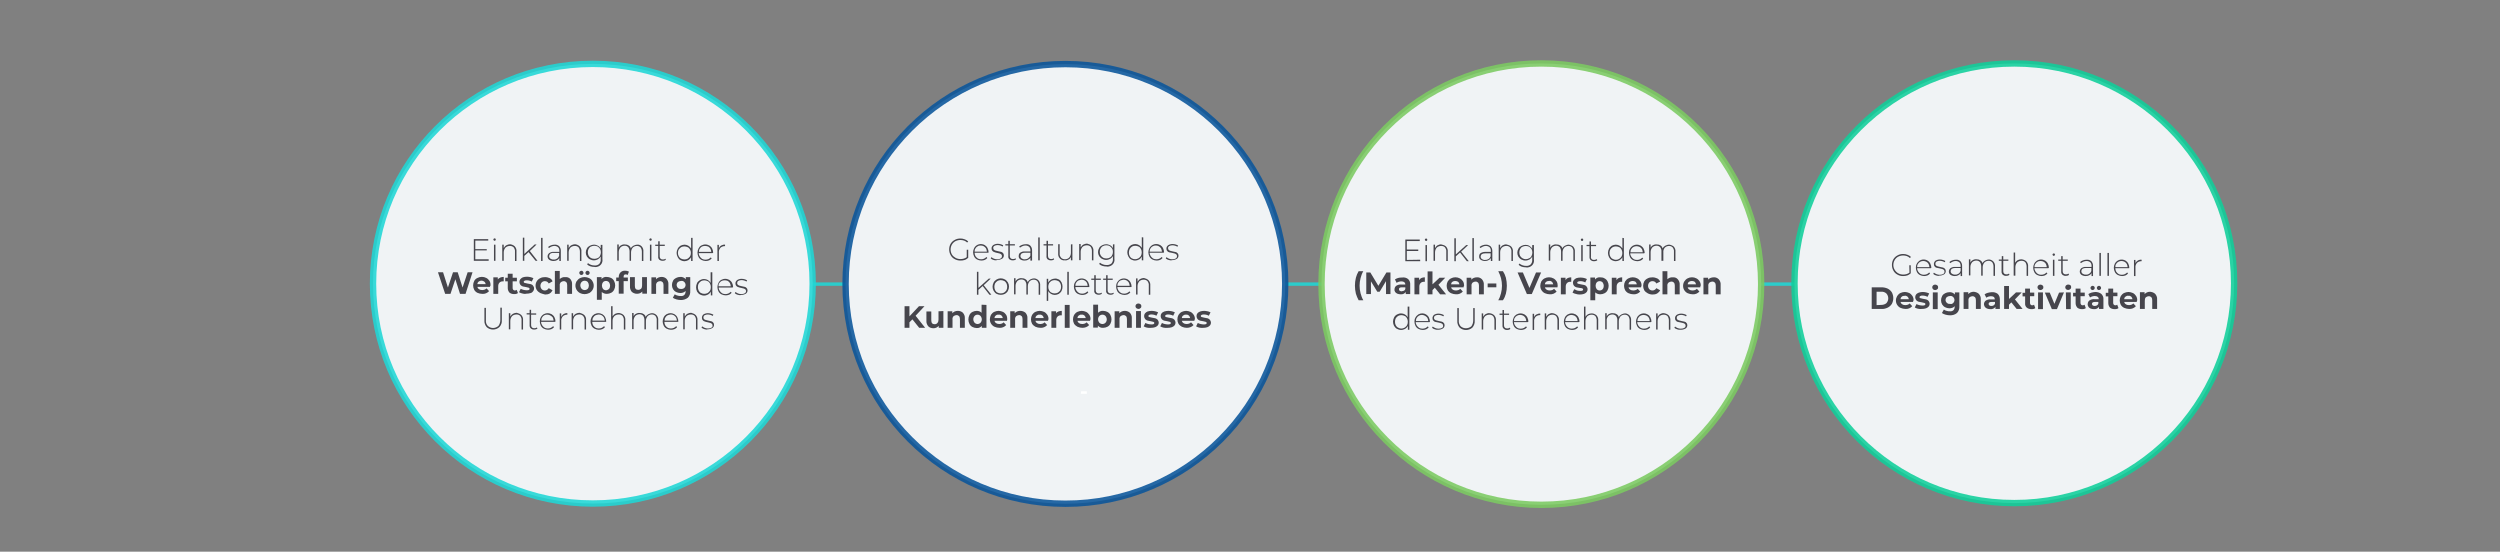 <?xml version="1.0" encoding="utf-8"?>
<!-- Generator: Adobe Illustrator 26.0.1, SVG Export Plug-In . SVG Version: 6.00 Build 0)  -->
<svg version="1.1" id="Ebene_1" xmlns="http://www.w3.org/2000/svg" xmlns:xlink="http://www.w3.org/1999/xlink" x="0px" y="0px"
	 viewBox="0 0 1178.2 260" style="enable-background:new 0 0 1178.2 260;" xml:space="preserve">
<rect x="0" y="0" width="1178.2" height="260" fill="#808080" stroke="none"/>
<style type="text/css">
	.st0{fill:#20D7D5;fill-opacity:0.88;}
	.st1{fill-rule:evenodd;clip-rule:evenodd;fill:#F0F3F5;stroke:#20D7D5;stroke-width:3;stroke-opacity:0.88;}
	.st2{fill:#46454C;}
	.st3{fill-rule:evenodd;clip-rule:evenodd;fill:#F0F3F5;stroke:#10CF9B;stroke-width:3;stroke-opacity:0.88;}
	.st4{fill-rule:evenodd;clip-rule:evenodd;fill:#F0F3F5;stroke:#7CCA62;stroke-width:3;stroke-opacity:0.88;}
	.st5{fill-rule:evenodd;clip-rule:evenodd;fill:#F0F3F5;stroke:#0B569B;stroke-width:3;stroke-opacity:0.88;}
	.st6{fill:#FFFFFF;}
</style>
<path id="Line-3-Copy" class="st0" d="M995.2,128.2l11.3,5.7l-11.3,5.7v-4.9h-773v-1.6h773V128.2z"/>
<g id="Grafik-_-die-Mitwirkenden-Copy-3">
	<g id="Group-49">
		<path id="Fill-1" class="st1" d="M175.8,133.7c0-57.2,46.4-103.6,103.6-103.6S383,76.5,383,133.7s-46.4,103.6-103.6,103.6
			S175.8,190.9,175.8,133.7L175.8,133.7z"/>
		<g id="Einklang-mit-der-Wer">
			<g>
				<path class="st2" d="M230.3,122.2v0.7h-7v-10.2h6.8v0.7H224v4h5.4v0.6H224v4.2L230.3,122.2z"/>
				<path class="st2" d="M232.7,113.3c-0.1-0.1-0.2-0.3-0.2-0.4c0-0.2,0.1-0.3,0.2-0.4c0.1-0.1,0.3-0.2,0.4-0.2
					c0.2,0,0.3,0.1,0.4,0.2c0.2,0.2,0.2,0.6,0,0.8c-0.1,0.1-0.3,0.2-0.4,0.2C233,113.4,232.8,113.4,232.7,113.3z M232.8,115.3h0.7
					v7.6h-0.7V115.3z"/>
				<path class="st2" d="M242.6,116.1c0.6,0.7,0.9,1.5,0.8,2.4v4.5h-0.7v-4.4c0.1-0.7-0.2-1.4-0.6-2c-0.5-0.5-1.1-0.7-1.8-0.7
					c-0.8,0-1.6,0.3-2.1,0.8c-0.5,0.6-0.8,1.4-0.8,2.2v4h-0.7v-7.6h0.7v1.6c0.3-0.5,0.7-1,1.2-1.3c0.6-0.3,1.2-0.5,1.8-0.5
					C241.1,115.2,242,115.5,242.6,116.1z"/>
				<path class="st2" d="M249.1,118.8l-2,1.8v2.3h-0.7v-10.9h0.7v7.7l4.9-4.5h0.9l-3.2,3.1l3.6,4.6h-0.9L249.1,118.8z"/>
				<path class="st2" d="M255,112.1h0.7v10.9H255L255,112.1z"/>
				<path class="st2" d="M263.5,116c0.5,0.6,0.8,1.3,0.8,2.1v4.9h-0.7v-1.4c-0.2,0.4-0.6,0.8-1.1,1c-0.5,0.3-1.1,0.4-1.7,0.4
					c-0.7,0-1.4-0.2-2-0.6c-0.9-0.7-1-2.1-0.2-2.9c0.1-0.1,0.1-0.1,0.2-0.2c0.6-0.4,1.4-0.7,2.2-0.6h2.6v-0.6c0-0.6-0.2-1.2-0.6-1.6
					c-0.5-0.4-1.1-0.6-1.7-0.6c-0.5,0-1,0.1-1.4,0.3c-0.4,0.2-0.8,0.4-1.2,0.7l-0.4-0.5c0.4-0.4,0.9-0.6,1.4-0.8
					c0.5-0.2,1.1-0.3,1.7-0.3C262.1,115.2,262.9,115.5,263.5,116z M262.5,121.9c0.5-0.3,0.8-0.8,1-1.3v-1.4h-2.6
					c-0.6-0.1-1.1,0.1-1.6,0.4c-0.3,0.3-0.5,0.7-0.5,1.1c0,0.5,0.2,0.9,0.6,1.2c0.5,0.3,1,0.5,1.6,0.4
					C261.5,122.4,262,122.2,262.5,121.9z"/>
				<path class="st2" d="M273.2,116.1c0.6,0.7,0.9,1.5,0.8,2.4v4.5h-0.7v-4.4c0-0.7-0.2-1.4-0.6-2c-0.5-0.5-1.1-0.7-1.8-0.7
					c-0.8,0-1.6,0.3-2.1,0.8c-0.5,0.6-0.8,1.4-0.8,2.2v4h-0.7v-7.6h0.7v1.6c0.3-0.5,0.7-1,1.2-1.3c0.6-0.3,1.2-0.5,1.8-0.5
					C271.8,115.2,272.6,115.5,273.2,116.1z"/>
				<path class="st2" d="M283.9,115.3v6.8c0.3,1.8-0.9,3.4-2.7,3.7c-0.3,0.1-0.7,0.1-1,0c-0.7,0-1.3-0.1-2-0.3
					c-0.6-0.2-1.1-0.5-1.5-0.9l0.4-0.6c0.4,0.4,0.9,0.6,1.4,0.8c0.5,0.2,1.1,0.3,1.7,0.3c0.8,0.1,1.6-0.2,2.2-0.7
					c0.5-0.6,0.8-1.4,0.7-2.2v-1.3c-0.3,0.5-0.8,1-1.3,1.3c-0.6,0.3-1.2,0.5-1.9,0.5c-0.7,0-1.3-0.2-1.9-0.5c-0.6-0.3-1-0.7-1.4-1.3
					c-0.7-1.2-0.7-2.6,0-3.8c0.3-0.6,0.8-1,1.4-1.3c0.6-0.3,1.3-0.5,1.9-0.5c0.7,0,1.3,0.2,1.9,0.5c0.6,0.3,1,0.8,1.3,1.3v-1.7
					H283.9z M281.7,121.6c0.5-0.2,0.9-0.6,1.1-1.1c0.5-1,0.5-2.2,0-3.2c-0.3-0.5-0.7-0.8-1.1-1.1c-1-0.5-2.2-0.5-3.2,0
					c-0.5,0.2-0.8,0.6-1.1,1.1c-0.5,1-0.5,2.2,0,3.2c0.3,0.5,0.6,0.8,1.1,1.1C279.5,122.1,280.7,122.1,281.7,121.6z"/>
				<path class="st2" d="M302.4,116.1c0.6,0.7,0.9,1.5,0.8,2.4v4.5h-0.7v-4.4c0-0.7-0.2-1.4-0.6-2c-0.5-0.5-1.1-0.7-1.7-0.7
					c-0.8,0-1.5,0.3-2,0.8c-0.5,0.6-0.8,1.4-0.8,2.2v4h-0.7v-4.4c0-0.7-0.2-1.4-0.6-2c-0.5-0.5-1.1-0.7-1.7-0.7
					c-0.8,0-1.5,0.3-2,0.8c-0.5,0.6-0.8,1.4-0.8,2.2v4h-0.7v-7.6h0.7v1.6c0.2-0.5,0.6-1,1.1-1.2c0.5-0.3,1.2-0.5,1.8-0.4
					c0.6,0,1.2,0.1,1.8,0.5c0.5,0.3,0.9,0.8,1,1.4c0.2-0.6,0.7-1,1.2-1.3c0.6-0.3,1.2-0.5,1.9-0.5
					C301,115.2,301.8,115.5,302.4,116.1z"/>
				<path class="st2" d="M306.2,113.3c-0.1-0.1-0.2-0.3-0.2-0.4c0-0.2,0.1-0.3,0.2-0.4c0.1-0.1,0.3-0.2,0.4-0.2
					c0.2,0,0.3,0.1,0.4,0.2c0.2,0.2,0.2,0.6,0,0.8c-0.1,0.1-0.3,0.2-0.4,0.2C306.5,113.5,306.3,113.4,306.2,113.3z M306.3,115.3h0.7
					v7.6h-0.7V115.3z"/>
				<path class="st2" d="M313.8,122.4c-0.2,0.2-0.4,0.3-0.7,0.4c-0.3,0.1-0.6,0.1-0.9,0.1c-0.6,0-1.1-0.2-1.5-0.5
					c-0.4-0.4-0.6-1-0.5-1.5v-5h-1.4v-0.6h1.4v-1.6h0.7v1.6h2.4v0.6h-2.4v4.9c0,0.4,0.1,0.8,0.4,1.1c0.3,0.3,0.7,0.4,1.1,0.4
					c0.4,0,0.9-0.1,1.2-0.4L313.8,122.4z"/>
				<path class="st2" d="M326.4,112.1v10.9h-0.7v-1.8c-0.3,0.6-0.7,1-1.3,1.4c-0.6,0.3-1.2,0.5-1.8,0.5c-0.7,0-1.3-0.2-1.9-0.5
					c-0.6-0.3-1-0.8-1.3-1.4c-0.7-1.3-0.7-2.7,0-4c0.3-0.6,0.8-1,1.3-1.4c0.6-0.3,1.3-0.5,1.9-0.5c0.6,0,1.3,0.2,1.8,0.5
					c0.5,0.3,1,0.8,1.3,1.3v-5L326.4,112.1z M324.1,121.9c0.5-0.3,0.8-0.7,1.1-1.1c0.3-0.5,0.4-1.1,0.4-1.6c0-0.6-0.1-1.1-0.4-1.6
					c-0.3-0.5-0.6-0.9-1.1-1.1c-1-0.5-2.2-0.5-3.1,0c-0.5,0.3-0.8,0.7-1.1,1.1c-0.3,0.5-0.4,1.1-0.4,1.6c0,0.6,0.1,1.1,0.4,1.6
					c0.3,0.5,0.6,0.9,1.1,1.1C322,122.4,323.2,122.4,324.1,121.9z"/>
				<path class="st2" d="M335.8,119.3h-6.5c0,0.6,0.2,1.1,0.5,1.6c0.3,0.5,0.7,0.8,1.1,1.1c0.9,0.5,2,0.5,3,0.1
					c0.4-0.2,0.8-0.5,1.1-0.8l0.4,0.5c-0.3,0.4-0.8,0.7-1.2,0.9c-0.5,0.2-1.1,0.3-1.6,0.3c-0.7,0-1.4-0.2-2-0.5
					c-0.6-0.3-1.1-0.8-1.4-1.4c-0.3-0.6-0.5-1.3-0.5-2c0-0.7,0.2-1.4,0.5-2c0.3-0.6,0.7-1.1,1.3-1.4c0.6-0.3,1.2-0.5,1.9-0.5
					c0.7,0,1.3,0.2,1.9,0.5c0.5,0.3,1,0.8,1.3,1.4c0.3,0.6,0.5,1.3,0.5,2L335.8,119.3z M330.8,116.2c-0.4,0.2-0.8,0.6-1,1
					c-0.3,0.4-0.4,0.9-0.4,1.5h5.8c0-0.5-0.2-1-0.4-1.5c-0.3-0.4-0.6-0.8-1-1C332.7,115.8,331.7,115.8,330.8,116.2L330.8,116.2z"/>
				<path class="st2" d="M339.9,115.7c0.6-0.3,1.2-0.5,1.8-0.4v0.7h-0.2c-0.7,0-1.5,0.3-2,0.8c-0.5,0.6-0.8,1.4-0.7,2.2v4h-0.7v-7.6
					h0.7v1.7C339,116.4,339.4,116,339.9,115.7z"/>
			</g>
			<g>
				<path class="st2" d="M222.7,128.3l-3.3,10.2h-2.6l-2.2-6.9l-2.3,6.9h-2.5l-3.4-10.2h2.4l2.3,7.2l2.4-7.2h2.2l2.3,7.2l2.4-7.2
					L222.7,128.3z"/>
				<path class="st2" d="M230.9,135.2H225c0.1,0.5,0.4,0.9,0.8,1.1c0.4,0.3,1,0.4,1.5,0.4c0.4,0,0.7-0.1,1.1-0.2
					c0.3-0.1,0.6-0.3,0.9-0.6l1.2,1.3c-0.8,0.9-2,1.4-3.2,1.3c-0.8,0-1.6-0.2-2.3-0.5c-0.6-0.3-1.2-0.8-1.5-1.4
					c-0.7-1.3-0.7-2.9,0-4.2c0.3-0.6,0.8-1.1,1.5-1.4c1.3-0.7,2.9-0.7,4.2,0c0.6,0.3,1.1,0.8,1.5,1.4c0.4,0.7,0.5,1.4,0.5,2.2
					C231,134.6,231,134.8,230.9,135.2z M225.6,132.7c-0.4,0.3-0.6,0.7-0.6,1.2h3.9c-0.1-0.5-0.3-0.9-0.7-1.2
					C227.4,132.1,226.4,132.1,225.6,132.7L225.6,132.7z"/>
				<path class="st2" d="M235.8,130.8c0.5-0.2,1.1-0.3,1.6-0.3v2.1h-0.5c-0.6,0-1.1,0.2-1.5,0.6c-0.4,0.4-0.6,1-0.6,1.6v3.7h-2.3
					v-7.8h2.1v1C234.9,131.3,235.3,131,235.8,130.8z"/>
				<path class="st2" d="M244.1,138.1c-0.2,0.2-0.5,0.3-0.8,0.4c-0.3,0.1-0.7,0.1-1,0.1c-0.8,0-1.6-0.2-2.2-0.7
					c-0.5-0.6-0.8-1.3-0.8-2.1v-3.2h-1.2v-1.7h1.2v-1.9h2.3v1.9h2v1.7h-2v3.2c0,0.3,0.1,0.6,0.3,0.8c0.2,0.2,0.5,0.3,0.7,0.3
					c0.3,0,0.7-0.1,0.9-0.3L244.1,138.1z"/>
				<path class="st2" d="M246.1,138.3c-0.5-0.1-1-0.3-1.5-0.6l0.8-1.6c0.4,0.2,0.8,0.4,1.3,0.5c0.5,0.1,1,0.2,1.5,0.2
					c1,0,1.4-0.2,1.4-0.7c0-0.2-0.2-0.4-0.4-0.5c-0.4-0.1-0.8-0.2-1.2-0.3c-0.5-0.1-1.1-0.2-1.6-0.3c-0.4-0.1-0.8-0.4-1.1-0.7
					c-0.3-0.4-0.5-0.9-0.5-1.4c0-0.5,0.1-0.9,0.4-1.3c0.3-0.4,0.8-0.7,1.2-0.9c0.6-0.2,1.3-0.3,2-0.3c0.5,0,1.1,0.1,1.6,0.2
					c0.5,0.1,0.9,0.3,1.4,0.5l-0.8,1.6c-0.7-0.4-1.5-0.6-2.3-0.6c-0.4,0-0.7,0-1.1,0.2c-0.2,0.1-0.4,0.3-0.4,0.5
					c0,0.2,0.2,0.5,0.4,0.5c0.4,0.1,0.8,0.2,1.3,0.3c0.5,0.1,1.1,0.2,1.6,0.3c0.4,0.1,0.8,0.3,1.1,0.7c0.3,0.4,0.5,0.8,0.5,1.3
					c0,0.5-0.1,0.9-0.4,1.3c-0.3,0.4-0.7,0.8-1.2,0.9c-0.6,0.2-1.3,0.3-2,0.3C247.3,138.6,246.7,138.5,246.1,138.3z"/>
				<path class="st2" d="M254.6,138.1c-0.6-0.3-1.2-0.8-1.6-1.4c-0.8-1.3-0.8-2.9,0-4.2c0.4-0.6,0.9-1.1,1.6-1.4
					c0.7-0.4,1.5-0.5,2.3-0.5c0.8,0,1.5,0.2,2.2,0.5c0.6,0.3,1.1,0.8,1.3,1.5l-1.8,1c-0.3-0.7-1-1.1-1.8-1.1c-0.6,0-1.1,0.2-1.5,0.6
					c-0.8,0.9-0.8,2.3,0,3.2c0.4,0.4,0.9,0.6,1.5,0.6c0.7,0,1.4-0.4,1.8-1.1l1.8,1c-0.3,0.6-0.7,1.1-1.3,1.5
					c-0.7,0.4-1.4,0.5-2.2,0.5C256.1,138.6,255.3,138.4,254.6,138.1z"/>
				<path class="st2" d="M268.7,131.4c0.6,0.7,1,1.6,0.9,2.6v4.5h-2.3v-4.1c0-0.5-0.1-1-0.4-1.4c-0.3-0.3-0.7-0.5-1.2-0.5
					c-0.5,0-1,0.2-1.4,0.5c-0.4,0.5-0.6,1-0.5,1.6v3.9h-2.3v-10.8h2.3v3.8c0.3-0.3,0.7-0.5,1.1-0.7c0.4-0.2,0.9-0.2,1.4-0.2
					C267.3,130.5,268.1,130.8,268.7,131.4z"/>
				<path class="st2" d="M273.3,138.1c-2-1.1-2.7-3.5-1.6-5.5c0,0,0-0.1,0.1-0.1c0.4-0.6,0.9-1.1,1.5-1.4c1.4-0.7,3-0.7,4.4,0
					c0.6,0.3,1.2,0.8,1.5,1.4c1.2,1.9,0.6,4.3-1.3,5.5c-0.1,0-0.2,0.1-0.2,0.1C276.3,138.8,274.7,138.8,273.3,138.1z M273.3,129.3
					c-0.2-0.2-0.3-0.5-0.3-0.7c0-0.3,0.1-0.5,0.3-0.7c0.2-0.2,0.5-0.3,0.7-0.3c0.3,0,0.5,0.1,0.7,0.3c0.2,0.2,0.3,0.5,0.3,0.7
					c0,0.3-0.1,0.5-0.3,0.7c-0.2,0.2-0.5,0.3-0.7,0.3C273.7,129.6,273.5,129.5,273.3,129.3L273.3,129.3z M277,136.1
					c0.7-0.9,0.7-2.2,0-3.2c-0.8-0.8-2.1-0.8-2.9,0c-0.8,0.9-0.8,2.2,0,3.2C274.9,136.9,276.2,136.9,277,136.1z M276.2,129.3
					c-0.2-0.2-0.3-0.5-0.3-0.7c0-0.6,0.5-1,1-1c0.3,0,0.5,0.1,0.7,0.3c0.2,0.2,0.3,0.4,0.3,0.7c0,0.3-0.1,0.5-0.3,0.7
					C277.3,129.7,276.7,129.7,276.2,129.3z"/>
				<path class="st2" d="M288,131c0.6,0.3,1.1,0.8,1.4,1.4c0.7,1.3,0.7,2.9,0,4.2c-0.3,0.6-0.8,1.1-1.4,1.4c-0.6,0.3-1.3,0.5-2,0.5
					c-0.9,0-1.8-0.3-2.4-0.9v3.7h-2.3v-10.7h2.2v0.9c0.6-0.7,1.5-1.1,2.4-1C286.6,130.5,287.3,130.7,288,131z M287,136.2
					c0.7-0.9,0.7-2.2,0-3.2c-0.4-0.4-0.9-0.6-1.4-0.6c-0.5,0-1.1,0.2-1.4,0.6c-0.7,0.9-0.7,2.2,0,3.2c0.4,0.4,0.9,0.6,1.4,0.6
					C286.1,136.8,286.6,136.5,287,136.2L287,136.2z"/>
				<path class="st2" d="M293.9,130.8h2v1.7h-2v5.9h-2.3v-5.9h-1.2v-1.7h1.2v-0.3c0-0.8,0.3-1.6,0.8-2.1c0.6-0.6,1.4-0.9,2.2-0.8
					c0.3,0,0.7,0,1,0.1c0.3,0.1,0.5,0.2,0.8,0.3l-0.6,1.6c-0.3-0.2-0.6-0.3-0.9-0.3c-0.7,0-1,0.4-1,1.1L293.9,130.8z"/>
				<path class="st2" d="M304.9,130.6v7.8h-2.2v-1c-0.3,0.3-0.7,0.6-1.1,0.8c-1.3,0.5-2.7,0.3-3.8-0.6c-0.6-0.7-1-1.7-0.9-2.6v-4.4
					h2.3v4.1c0,1.3,0.5,1.9,1.6,1.9c0.5,0,1-0.2,1.3-0.5c0.4-0.4,0.5-1,0.5-1.6v-3.9L304.9,130.6z"/>
				<path class="st2" d="M314.1,131.4c0.6,0.7,1,1.6,0.9,2.6v4.5h-2.3v-4.1c0-0.5-0.1-1-0.4-1.4c-0.3-0.3-0.7-0.5-1.2-0.5
					c-0.5,0-1,0.2-1.4,0.5c-0.4,0.5-0.6,1-0.5,1.6v3.9H307v-7.8h2.2v0.9c0.3-0.4,0.7-0.6,1.1-0.8c0.5-0.2,1-0.3,1.5-0.3
					C312.7,130.5,313.5,130.8,314.1,131.4z"/>
				<path class="st2" d="M325.3,130.6v6.5c0.1,1.2-0.3,2.4-1.1,3.2c-0.9,0.7-2.1,1.1-3.2,1.1c-0.7,0-1.5-0.1-2.2-0.3
					c-0.6-0.2-1.2-0.4-1.7-0.8l0.9-1.6c0.4,0.3,0.8,0.5,1.3,0.6c0.5,0.2,1,0.2,1.5,0.2c0.6,0.1,1.3-0.1,1.7-0.5
					c0.4-0.4,0.6-1,0.6-1.6v-0.3c-0.6,0.7-1.5,1-2.5,1c-0.7,0-1.4-0.2-2-0.5c-0.6-0.3-1.1-0.8-1.4-1.3c-0.7-1.2-0.7-2.7,0-4
					c0.3-0.6,0.8-1,1.4-1.3c0.6-0.3,1.3-0.5,2-0.5c1-0.1,2,0.4,2.6,1.1v-1L325.3,130.6z M322.5,135.7c0.8-0.8,0.8-2,0-2.8
					c-0.4-0.4-0.9-0.6-1.5-0.5c-0.5,0-1.1,0.2-1.5,0.5c-0.8,0.8-0.8,2,0,2.8c0,0,0,0,0,0c0.4,0.4,0.9,0.5,1.5,0.5
					C321.5,136.2,322,136.1,322.5,135.7L322.5,135.7z"/>
			</g>
			<g>
				<path class="st2" d="M335.7,128.3v10.9H335v-1.8c-0.3,0.6-0.7,1-1.3,1.4c-0.6,0.3-1.2,0.5-1.9,0.5c-0.7,0-1.3-0.2-1.9-0.5
					c-0.6-0.3-1-0.8-1.4-1.4c-0.6-1.3-0.6-2.7,0-4c0.3-0.6,0.8-1,1.4-1.4c0.6-0.3,1.2-0.5,1.9-0.5c1.3,0,2.5,0.7,3.1,1.8v-5
					L335.7,128.3z M333.5,138.1c0.5-0.3,0.8-0.7,1.1-1.1c0.3-0.5,0.4-1.1,0.4-1.7c0-0.6-0.1-1.1-0.4-1.7c-0.3-0.5-0.6-0.9-1.1-1.1
					c-1-0.5-2.2-0.5-3.1,0c-0.5,0.3-0.8,0.7-1.1,1.1c-0.3,0.5-0.4,1.1-0.4,1.7c0,0.6,0.1,1.1,0.4,1.7c0.3,0.5,0.6,0.9,1.1,1.1
					C331.3,138.6,332.5,138.6,333.5,138.1z"/>
				<path class="st2" d="M345.2,135.5h-6.5c0,0.6,0.2,1.1,0.5,1.6c0.3,0.5,0.7,0.8,1.1,1.1c0.5,0.3,1.1,0.4,1.6,0.4
					c0.5,0,0.9-0.1,1.4-0.3c0.4-0.2,0.8-0.5,1.1-0.8l0.4,0.5c-0.3,0.4-0.8,0.7-1.2,0.9c-0.5,0.2-1.1,0.3-1.6,0.3
					c-0.7,0-1.4-0.2-2-0.5c-0.6-0.3-1.1-0.8-1.4-1.4c-0.3-0.6-0.5-1.3-0.5-2c0-0.7,0.2-1.4,0.5-2c0.3-0.6,0.7-1.1,1.3-1.4
					c0.6-0.3,1.2-0.5,1.9-0.5c0.7,0,1.3,0.2,1.9,0.5c0.5,0.3,1,0.8,1.3,1.4c0.3,0.6,0.5,1.3,0.5,2L345.2,135.5z M340.1,132.4
					c-0.4,0.2-0.8,0.6-1.1,1c-0.3,0.4-0.4,0.9-0.4,1.5h5.8c0-0.5-0.2-1-0.4-1.5c-0.3-0.4-0.6-0.8-1-1C342.1,132,341,132,340.1,132.4
					L340.1,132.4z"/>
				<path class="st2" d="M347.6,138.9c-0.5-0.1-0.9-0.4-1.3-0.7l0.3-0.6c0.4,0.3,0.8,0.5,1.2,0.7c0.5,0.2,1,0.3,1.5,0.3
					c0.6,0,1.2-0.1,1.7-0.4c0.4-0.2,0.6-0.6,0.6-1c0-0.3-0.1-0.6-0.3-0.8c-0.2-0.2-0.5-0.3-0.7-0.4c-0.4-0.1-0.8-0.2-1.2-0.3
					c-0.5-0.1-1-0.2-1.5-0.4c-0.4-0.1-0.7-0.3-0.9-0.6c-0.3-0.3-0.4-0.7-0.4-1.2c0-0.6,0.3-1.1,0.8-1.5c0.6-0.4,1.4-0.6,2.1-0.6
					c0.5,0,1,0.1,1.4,0.2c0.4,0.1,0.8,0.3,1.2,0.5l-0.3,0.6c-0.3-0.2-0.7-0.4-1.1-0.5c-0.4-0.1-0.8-0.2-1.2-0.2
					c-0.6,0-1.1,0.1-1.6,0.4c-0.3,0.2-0.5,0.6-0.5,1c0,0.3,0.1,0.6,0.3,0.8c0.2,0.2,0.5,0.3,0.7,0.4c0.4,0.1,0.8,0.2,1.2,0.3
					c0.5,0.1,1,0.2,1.4,0.3c0.4,0.1,0.7,0.3,0.9,0.6c0.3,0.3,0.4,0.7,0.4,1.1c0,0.6-0.3,1.2-0.8,1.5c-0.7,0.4-1.4,0.6-2.2,0.6
					C348.8,139.2,348.2,139.1,347.6,138.9z"/>
			</g>
			<g>
				<path class="st2" d="M229.4,154.2c-0.8-0.9-1.2-2.1-1.1-3.2v-5.9h0.7v5.8c-0.1,1,0.2,2,0.9,2.7c1.4,1.3,3.5,1.3,5,0
					c0.6-0.8,0.9-1.8,0.9-2.8v-5.8h0.7v5.9c0.1,1.2-0.3,2.3-1.1,3.2C233.7,155.7,231.1,155.7,229.4,154.2L229.4,154.2z"/>
				<path class="st2" d="M245.7,148.5c0.6,0.7,0.9,1.5,0.8,2.4v4.4h-0.7v-4.4c0.1-0.7-0.2-1.4-0.6-2c-0.5-0.5-1.1-0.7-1.8-0.7
					c-0.8,0-1.6,0.3-2.1,0.8c-0.5,0.6-0.8,1.4-0.8,2.2v4h-0.7v-7.6h0.7v1.6c0.3-0.6,0.7-1,1.2-1.3c0.6-0.3,1.2-0.5,1.8-0.5
					C244.3,147.6,245.1,147.9,245.7,148.5z"/>
				<path class="st2" d="M253.3,154.8c-0.2,0.2-0.4,0.3-0.7,0.4c-0.3,0.1-0.6,0.1-0.9,0.1c-1,0.1-2-0.6-2.1-1.7c0-0.1,0-0.3,0-0.4
					v-5h-1.4v-0.6h1.4V146h0.7v1.7h2.4v0.6h-2.4v4.9c0,0.4,0.1,0.8,0.4,1.1c0.3,0.3,0.7,0.4,1.1,0.4c0.4,0,0.9-0.1,1.2-0.4
					L253.3,154.8z"/>
				<path class="st2" d="M261.5,151.7H255c0,0.6,0.2,1.1,0.5,1.6c0.3,0.5,0.7,0.8,1.1,1.1c0.5,0.3,1.1,0.4,1.6,0.4
					c0.5,0,0.9-0.1,1.4-0.3c0.4-0.2,0.8-0.5,1.1-0.8l0.4,0.5c-0.3,0.4-0.8,0.7-1.2,0.9c-0.5,0.2-1.1,0.3-1.6,0.3
					c-0.7,0-1.4-0.2-2-0.5c-0.6-0.3-1.1-0.8-1.4-1.4c-0.3-0.6-0.5-1.3-0.5-2c0-0.7,0.1-1.4,0.5-2c0.3-0.6,0.8-1.1,1.3-1.4
					c0.6-0.3,1.2-0.5,1.9-0.5c0.7,0,1.3,0.2,1.9,0.5c0.5,0.3,1,0.8,1.3,1.4c0.3,0.6,0.5,1.3,0.5,2L261.5,151.7z M256.5,148.6
					c-0.4,0.2-0.8,0.6-1,1c-0.3,0.4-0.4,0.9-0.4,1.5h5.8c0-0.5-0.2-1-0.4-1.5C259.5,148.4,257.8,147.9,256.5,148.6L256.5,148.6z"/>
				<path class="st2" d="M265.6,148c0.6-0.3,1.2-0.5,1.8-0.4v0.7h-0.2c-0.7,0-1.5,0.3-2,0.8c-0.5,0.6-0.8,1.4-0.7,2.2v4h-0.7v-7.6
					h0.7v1.7C264.7,148.8,265.1,148.4,265.6,148z"/>
				<path class="st2" d="M275.4,148.5c0.6,0.7,0.9,1.5,0.8,2.4v4.4h-0.7v-4.4c0-0.7-0.2-1.4-0.7-2c-0.5-0.5-1.1-0.7-1.8-0.7
					c-0.8,0-1.6,0.3-2.1,0.8c-0.5,0.6-0.8,1.4-0.8,2.2v4h-0.7v-7.6h0.7v1.6c0.3-0.5,0.7-1,1.2-1.3c0.6-0.3,1.2-0.5,1.8-0.5
					C273.9,147.6,274.7,147.9,275.4,148.5z"/>
				<path class="st2" d="M285.6,151.7h-6.5c0,0.6,0.2,1.1,0.4,1.6c0.3,0.5,0.7,0.8,1.1,1.1c0.5,0.3,1.1,0.4,1.6,0.4
					c0.5,0,0.9-0.1,1.4-0.3c0.4-0.2,0.8-0.5,1.1-0.8l0.4,0.5c-0.3,0.4-0.8,0.7-1.2,0.9c-1.2,0.5-2.5,0.4-3.7-0.2
					c-0.6-0.3-1.1-0.8-1.4-1.4c-0.3-0.6-0.5-1.3-0.5-2c0-0.7,0.2-1.4,0.5-2c0.3-0.6,0.8-1.1,1.3-1.4c0.6-0.3,1.2-0.5,1.9-0.5
					c0.7,0,1.3,0.2,1.9,0.5c0.5,0.3,1,0.8,1.3,1.4c0.3,0.6,0.5,1.3,0.5,2L285.6,151.7z M280.6,148.6c-0.4,0.2-0.8,0.6-1,1
					c-0.3,0.4-0.4,0.9-0.4,1.5h5.8c0-0.5-0.2-1-0.4-1.5c-0.3-0.4-0.6-0.8-1-1c-0.4-0.2-0.9-0.4-1.4-0.4
					C281.5,148.3,281,148.4,280.6,148.6L280.6,148.6z"/>
				<path class="st2" d="M293.9,148.5c0.6,0.7,0.9,1.5,0.8,2.4v4.4H294v-4.4c0.1-0.7-0.2-1.4-0.6-2c-0.5-0.5-1.1-0.7-1.8-0.7
					c-0.8,0-1.6,0.3-2.1,0.8c-0.6,0.6-0.8,1.4-0.8,2.2v4h-0.7v-10.9h0.7v4.8c0.3-0.5,0.7-0.9,1.2-1.2c0.6-0.3,1.2-0.4,1.8-0.4
					C292.4,147.6,293.3,147.9,293.9,148.5z"/>
				<path class="st2" d="M309.4,148.5c0.6,0.7,0.9,1.5,0.8,2.4v4.4h-0.7v-4.4c0.1-0.7-0.2-1.4-0.6-2c-0.5-0.5-1.1-0.7-1.7-0.7
					c-0.8,0-1.5,0.3-2,0.8c-0.5,0.6-0.8,1.4-0.8,2.2v4h-0.7v-4.4c0-0.7-0.2-1.4-0.6-2c-0.5-0.5-1.1-0.7-1.7-0.7
					c-0.8,0-1.5,0.3-2,0.8c-0.5,0.6-0.8,1.4-0.8,2.2v4h-0.7v-7.6h0.7v1.6c0.2-0.5,0.6-1,1.1-1.2c0.5-0.3,1.2-0.5,1.8-0.4
					c0.6,0,1.2,0.1,1.8,0.5c0.5,0.3,0.9,0.8,1,1.4c0.2-0.6,0.7-1,1.2-1.3c0.6-0.3,1.2-0.5,1.9-0.5
					C308,147.6,308.8,147.9,309.4,148.5z"/>
				<path class="st2" d="M319.6,151.7h-6.5c0,0.6,0.2,1.1,0.4,1.6c0.3,0.5,0.7,0.8,1.1,1.1c0.5,0.3,1.1,0.4,1.6,0.4
					c0.5,0,0.9-0.1,1.4-0.3c0.4-0.2,0.8-0.5,1.1-0.8l0.4,0.5c-0.3,0.4-0.8,0.7-1.2,0.9c-1.2,0.5-2.5,0.4-3.7-0.2
					c-0.6-0.3-1.1-0.8-1.4-1.4c-0.3-0.6-0.5-1.3-0.5-2c0-0.7,0.2-1.4,0.5-2c0.3-0.6,0.8-1.1,1.3-1.4c0.6-0.3,1.2-0.5,1.9-0.5
					c0.7,0,1.3,0.2,1.9,0.5c0.5,0.3,1,0.8,1.3,1.4c0.3,0.6,0.5,1.3,0.5,2L319.6,151.7z M314.6,148.6c-0.4,0.2-0.8,0.6-1,1
					c-0.3,0.4-0.4,0.9-0.4,1.5h5.8c0-0.5-0.2-1-0.4-1.5c-0.3-0.4-0.6-0.8-1-1c-0.4-0.2-0.9-0.4-1.4-0.4
					C315.5,148.3,315,148.4,314.6,148.6L314.6,148.6z"/>
				<path class="st2" d="M327.9,148.5c0.6,0.7,0.9,1.5,0.8,2.4v4.4H328v-4.4c0.1-0.7-0.2-1.4-0.6-2c-0.5-0.5-1.1-0.7-1.8-0.7
					c-0.8,0-1.6,0.3-2.1,0.8c-0.6,0.6-0.8,1.4-0.8,2.2v4h-0.7v-7.6h0.7v1.6c0.3-0.5,0.7-1,1.2-1.3c0.6-0.3,1.2-0.5,1.8-0.5
					C326.4,147.6,327.3,147.9,327.9,148.5z"/>
				<path class="st2" d="M331.9,155.1c-0.5-0.1-0.9-0.4-1.3-0.7l0.3-0.6c0.4,0.3,0.8,0.5,1.2,0.7c0.5,0.2,1,0.3,1.5,0.3
					c0.6,0,1.2-0.1,1.7-0.4c0.4-0.2,0.6-0.6,0.5-1c0-0.3-0.1-0.6-0.3-0.8c-0.2-0.2-0.5-0.3-0.7-0.4c-0.4-0.1-0.8-0.2-1.2-0.3
					c-0.5-0.1-1-0.2-1.5-0.4c-0.4-0.1-0.7-0.3-0.9-0.6c-0.3-0.3-0.4-0.7-0.4-1.2c0-0.6,0.3-1.1,0.7-1.5c0.6-0.4,1.4-0.6,2.1-0.6
					c0.5,0,1,0.1,1.4,0.2c0.4,0.1,0.8,0.3,1.2,0.5l-0.3,0.6c-0.3-0.2-0.7-0.4-1.1-0.5c-0.4-0.1-0.8-0.2-1.2-0.2
					c-0.6,0-1.1,0.1-1.6,0.4c-0.3,0.2-0.5,0.6-0.5,1c0,0.3,0.1,0.6,0.3,0.8c0.2,0.2,0.5,0.3,0.8,0.4c0.4,0.1,0.8,0.2,1.2,0.3
					c0.5,0.1,1,0.2,1.4,0.3c0.4,0.1,0.7,0.3,0.9,0.6c0.3,0.3,0.4,0.7,0.4,1.1c0,0.6-0.3,1.2-0.8,1.5c-0.7,0.4-1.4,0.6-2.2,0.6
					C333,155.4,332.5,155.3,331.9,155.1z"/>
			</g>
		</g>
	</g>
	<g id="Group-47">
		<path id="Fill-2" class="st3" d="M845.7,133.5c0-57.2,46.4-103.6,103.6-103.6s103.6,46.4,103.6,103.6s-46.4,103.6-103.6,103.6
			S845.7,190.7,845.7,133.5z"/>
		<g id="Gesamtheit-aller-Des">
			<g>
				<path class="st2" d="M899.8,125h0.7v3.8c-0.5,0.4-1,0.8-1.6,1c-0.6,0.2-1.3,0.3-2,0.3c-1,0-1.9-0.2-2.7-0.7
					c-0.8-0.4-1.5-1.1-1.9-1.9c-0.9-1.6-0.9-3.7,0-5.3c0.5-0.8,1.1-1.4,1.9-1.8c0.8-0.5,1.8-0.7,2.7-0.7c0.7,0,1.4,0.1,2.1,0.4
					c0.6,0.2,1.2,0.6,1.6,1l-0.5,0.5c-0.4-0.4-0.9-0.7-1.4-0.9c-0.6-0.2-1.2-0.3-1.8-0.3c-0.8,0-1.6,0.2-2.4,0.6
					c-0.7,0.4-1.2,0.9-1.6,1.6c-0.4,0.7-0.6,1.5-0.6,2.3c0,1.6,0.9,3.1,2.3,3.9c0.7,0.4,1.5,0.6,2.4,0.6c1,0,2.1-0.3,2.9-0.9
					L899.8,125z"/>
				<path class="st2" d="M910,126.4h-6.5c0,0.6,0.2,1.1,0.5,1.6c0.3,0.5,0.7,0.8,1.1,1.1c0.9,0.5,2,0.5,3,0.1
					c0.4-0.2,0.8-0.5,1.1-0.8l0.4,0.5c-0.3,0.4-0.8,0.7-1.2,0.9c-0.5,0.2-1.1,0.3-1.6,0.3c-0.7,0-1.4-0.2-2-0.5
					c-0.6-0.3-1.1-0.8-1.4-1.4c-0.3-0.6-0.5-1.3-0.5-2c0-0.7,0.1-1.4,0.5-2c0.3-0.6,0.8-1,1.3-1.4c1.7-1,3.9-0.5,4.9,1.2
					c0,0.1,0.1,0.1,0.1,0.2c0.3,0.6,0.5,1.3,0.5,2L910,126.4z M904.9,123.4c-0.4,0.2-0.8,0.6-1,1c-0.3,0.4-0.4,0.9-0.4,1.5h5.8
					c0-0.5-0.2-1-0.4-1.5c-0.5-0.9-1.5-1.4-2.5-1.4C905.9,123,905.4,123.1,904.9,123.4z"/>
				<path class="st2" d="M912.4,129.8c-0.5-0.1-0.9-0.4-1.3-0.7l0.3-0.6c0.4,0.3,0.8,0.5,1.2,0.7c0.5,0.2,1,0.3,1.5,0.3
					c0.6,0,1.2-0.1,1.7-0.4c0.4-0.2,0.6-0.6,0.6-1.1c0-0.3-0.1-0.6-0.3-0.8c-0.2-0.2-0.5-0.3-0.7-0.4c-0.3-0.1-0.7-0.2-1.2-0.3
					c-0.5-0.1-1-0.2-1.5-0.3c-0.4-0.1-0.7-0.3-0.9-0.6c-0.3-0.3-0.4-0.7-0.4-1.2c0-0.6,0.3-1.1,0.7-1.5c0.6-0.4,1.4-0.6,2.1-0.6
					c0.5,0,1,0.1,1.4,0.2c0.4,0.1,0.8,0.3,1.2,0.5l-0.3,0.6c-0.3-0.2-0.7-0.4-1.1-0.5c-0.4-0.1-0.8-0.2-1.2-0.2
					c-0.6,0-1.1,0.1-1.6,0.4c-0.3,0.2-0.5,0.6-0.5,1c0,0.3,0.1,0.6,0.3,0.8c0.2,0.2,0.5,0.3,0.7,0.4c0.3,0.1,0.7,0.2,1.2,0.3
					c0.5,0.1,1,0.2,1.4,0.3c0.4,0.1,0.7,0.3,0.9,0.6c0.3,0.3,0.4,0.7,0.4,1.1c0,0.6-0.3,1.2-0.8,1.5c-0.7,0.4-1.4,0.6-2.2,0.6
					C913.6,130.1,913,130,912.4,129.8z"/>
				<path class="st2" d="M923.9,123.1c0.5,0.6,0.8,1.3,0.8,2.1v4.9H924v-1.4c-0.2,0.4-0.6,0.8-1.1,1c-0.5,0.3-1.1,0.4-1.7,0.4
					c-0.7,0-1.4-0.2-2-0.6c-0.9-0.7-1-2-0.2-2.9c0.1-0.1,0.1-0.1,0.2-0.2c0.6-0.4,1.4-0.7,2.2-0.6h2.6v-0.6c0-0.6-0.2-1.2-0.6-1.6
					c-0.5-0.4-1.1-0.6-1.7-0.6c-0.5,0-1,0.1-1.4,0.3c-0.4,0.2-0.8,0.4-1.2,0.7l-0.4-0.5c0.4-0.4,0.9-0.6,1.4-0.8
					c0.5-0.2,1.1-0.3,1.7-0.3C922.6,122.3,923.3,122.6,923.9,123.1z M923,129c0.5-0.3,0.8-0.8,1-1.3v-1.4h-2.6
					c-0.6,0-1.1,0.1-1.6,0.4c-0.3,0.3-0.5,0.7-0.5,1.1c0,0.5,0.2,0.9,0.6,1.2c0.5,0.3,1,0.5,1.6,0.4
					C921.9,129.5,922.5,129.3,923,129z"/>
				<path class="st2" d="M939.4,123.2c0.6,0.7,0.9,1.5,0.8,2.4v4.4h-0.7v-4.4c0-0.7-0.2-1.4-0.6-2c-0.5-0.5-1.1-0.7-1.7-0.7
					c-0.8,0-1.5,0.3-2,0.8c-0.5,0.6-0.8,1.4-0.8,2.2v4h-0.7v-4.4c0-0.7-0.2-1.4-0.6-2c-0.5-0.5-1.1-0.7-1.7-0.7
					c-0.8,0-1.5,0.3-2,0.8c-0.5,0.6-0.8,1.4-0.8,2.2v4h-0.7v-7.6h0.7v1.6c0.2-0.5,0.6-1,1.1-1.2c0.5-0.3,1.2-0.5,1.8-0.4
					c0.6,0,1.2,0.1,1.8,0.5c0.5,0.3,0.9,0.8,1,1.4c0.2-0.6,0.7-1,1.2-1.3c0.6-0.3,1.2-0.5,1.9-0.5
					C938,122.3,938.8,122.6,939.4,123.2z"/>
				<path class="st2" d="M947,129.5c-0.2,0.2-0.4,0.3-0.7,0.4c-0.3,0.1-0.6,0.1-0.9,0.1c-1,0.1-2-0.6-2.1-1.7c0-0.1,0-0.3,0-0.4v-5
					H942v-0.6h1.4v-1.6h0.7v1.6h2.4v0.6h-2.4v4.9c0,0.4,0.1,0.8,0.4,1.1c0.3,0.3,0.7,0.4,1.1,0.4c0.4,0,0.9-0.1,1.2-0.4L947,129.5z"
					/>
				<path class="st2" d="M955,123.2c0.6,0.7,0.9,1.5,0.8,2.4v4.4h-0.7v-4.4c0-0.7-0.2-1.4-0.6-2c-0.5-0.5-1.1-0.7-1.8-0.7
					c-0.8,0-1.6,0.3-2.1,0.8c-0.5,0.6-0.8,1.4-0.8,2.2v4H949v-10.9h0.7v4.8c0.3-0.5,0.7-0.9,1.2-1.2c0.6-0.3,1.2-0.4,1.8-0.4
					C953.5,122.3,954.4,122.6,955,123.2z"/>
				<path class="st2" d="M965.3,126.4h-6.5c0,0.6,0.2,1.1,0.5,1.6c0.3,0.5,0.7,0.8,1.1,1.1c0.9,0.5,2,0.5,3,0.1
					c0.4-0.2,0.8-0.5,1.1-0.8l0.4,0.5c-0.3,0.4-0.8,0.7-1.2,0.9c-0.5,0.2-1.1,0.3-1.6,0.3c-0.7,0-1.4-0.2-2-0.5
					c-0.6-0.3-1.1-0.8-1.4-1.4c-0.3-0.6-0.5-1.3-0.5-2c0-0.7,0.2-1.4,0.5-2c0.3-0.6,0.8-1,1.3-1.4c0.6-0.3,1.2-0.5,1.9-0.5
					c0.7,0,1.3,0.2,1.9,0.5c0.5,0.3,1,0.8,1.3,1.4c0.3,0.6,0.5,1.3,0.5,2L965.3,126.4z M960.2,123.4c-0.4,0.2-0.8,0.6-1,1
					c-0.3,0.4-0.4,0.9-0.4,1.5h5.8c0-0.5-0.2-1-0.4-1.5c-0.5-0.9-1.5-1.4-2.5-1.4C961.1,123,960.6,123.1,960.2,123.4z"/>
				<path class="st2" d="M967.5,120.4c-0.1-0.1-0.2-0.3-0.2-0.4c0-0.2,0.1-0.3,0.2-0.4c0.1-0.1,0.3-0.2,0.4-0.2
					c0.2,0,0.3,0.1,0.4,0.2c0.1,0.1,0.2,0.3,0.2,0.4c0,0.2-0.1,0.3-0.2,0.4c-0.1,0.1-0.3,0.2-0.4,0.2
					C967.7,120.6,967.6,120.5,967.5,120.4z M967.5,122.4h0.7v7.6h-0.7V122.4z"/>
				<path class="st2" d="M975.1,129.5c-0.2,0.2-0.4,0.3-0.7,0.4c-0.3,0.1-0.6,0.1-0.9,0.1c-1,0.1-2-0.6-2.1-1.7c0-0.1,0-0.3,0-0.4
					v-5h-1.4v-0.6h1.4v-1.6h0.7v1.6h2.4v0.6h-2.4v4.9c0,0.4,0.1,0.8,0.4,1.1c0.3,0.3,0.7,0.4,1.1,0.4c0.4,0,0.9-0.1,1.2-0.4
					L975.1,129.5z"/>
				<path class="st2" d="M985.6,123.1c0.5,0.6,0.8,1.3,0.8,2.1v4.9h-0.7v-1.4c-0.2,0.4-0.6,0.8-1.1,1c-0.5,0.3-1.1,0.4-1.7,0.4
					c-0.7,0-1.4-0.2-2-0.6c-0.9-0.7-1-2-0.2-2.9c0.1-0.1,0.1-0.1,0.2-0.2c0.6-0.4,1.4-0.7,2.2-0.6h2.6v-0.6c0-0.6-0.2-1.2-0.6-1.6
					c-0.5-0.4-1.1-0.6-1.7-0.6c-0.5,0-1,0.1-1.5,0.3c-0.4,0.2-0.8,0.4-1.2,0.7l-0.4-0.5c0.4-0.4,0.9-0.6,1.4-0.8
					c0.5-0.2,1.1-0.3,1.7-0.3C984.2,122.3,985,122.6,985.6,123.1z M984.6,129c0.5-0.3,0.8-0.7,1-1.3v-1.4H983
					c-0.6,0-1.1,0.1-1.6,0.4c-0.3,0.3-0.5,0.7-0.5,1.1c0,0.5,0.2,0.9,0.6,1.2c0.5,0.3,1,0.5,1.6,0.4
					C983.6,129.5,984.2,129.3,984.6,129z"/>
				<path class="st2" d="M989.4,119.2h0.7V130h-0.7V119.2z"/>
				<path class="st2" d="M993.2,119.2h0.7V130h-0.7V119.2z"/>
				<path class="st2" d="M1003.4,126.4h-6.5c0,0.6,0.2,1.1,0.4,1.6c0.3,0.5,0.7,0.8,1.1,1.1c0.5,0.3,1.1,0.4,1.6,0.4
					c0.5,0,0.9-0.1,1.4-0.3c0.4-0.2,0.8-0.5,1.1-0.8l0.4,0.5c-0.3,0.4-0.8,0.7-1.2,0.9c-0.5,0.2-1.1,0.3-1.6,0.3
					c-0.7,0-1.4-0.2-2-0.5c-0.6-0.3-1.1-0.8-1.4-1.4c-0.3-0.6-0.5-1.3-0.5-2c0-0.7,0.2-1.4,0.5-2c1-1.8,3.2-2.4,5-1.4c0,0,0,0,0,0
					c0.5,0.3,1,0.8,1.3,1.4c0.3,0.6,0.5,1.3,0.5,2L1003.4,126.4z M998.3,123.4c-0.4,0.2-0.8,0.6-1,1c-0.3,0.4-0.4,0.9-0.4,1.5h5.8
					c0-0.5-0.2-1-0.4-1.5c-0.5-0.9-1.5-1.4-2.5-1.4C999.3,123,998.8,123.1,998.3,123.4z"/>
				<path class="st2" d="M1007.5,122.8c0.5-0.3,1.2-0.5,1.8-0.4v0.7h-0.2c-0.7,0-1.5,0.3-2,0.8c-0.5,0.6-0.8,1.4-0.7,2.2v4h-0.7
					v-7.6h0.7v1.6C1006.6,123.5,1007,123.1,1007.5,122.8z"/>
			</g>
			<g>
				<path class="st2" d="M882.1,135.4h4.6c1,0,2,0.2,2.9,0.6c0.8,0.4,1.5,1,2,1.8c0.9,1.7,0.9,3.7,0,5.4c-0.5,0.8-1.2,1.4-2,1.8
					c-0.9,0.4-1.9,0.7-2.9,0.6h-4.6V135.4z M886.6,143.7c0.9,0,1.8-0.3,2.4-0.8c1.2-1.3,1.2-3.3,0-4.6c-0.7-0.6-1.5-0.9-2.4-0.8
					h-2.2v6.3L886.6,143.7z"/>
				<path class="st2" d="M901.6,142.3h-5.9c0.1,0.5,0.4,0.9,0.8,1.1c0.4,0.3,1,0.4,1.5,0.4c0.4,0,0.7-0.1,1.1-0.2
					c0.3-0.1,0.6-0.3,0.9-0.6l1.2,1.3c-0.8,0.9-2,1.4-3.2,1.3c-0.8,0-1.6-0.2-2.3-0.5c-0.7-0.3-1.2-0.8-1.6-1.4
					c-0.4-0.6-0.6-1.3-0.6-2.1c0-0.7,0.2-1.4,0.6-2.1c0.4-0.6,0.9-1.1,1.5-1.4c0.7-0.3,1.4-0.5,2.1-0.5c0.7,0,1.4,0.2,2.1,0.5
					c0.6,0.3,1.1,0.8,1.5,1.4c0.4,0.7,0.6,1.4,0.5,2.2C901.6,141.7,901.6,141.9,901.6,142.3z M896.3,139.8c-0.4,0.3-0.6,0.7-0.6,1.2
					h3.9c-0.1-0.5-0.3-0.9-0.6-1.2c-0.4-0.3-0.8-0.5-1.3-0.4C897.1,139.4,896.6,139.5,896.3,139.8L896.3,139.8z"/>
				<path class="st2" d="M903.9,145.5c-0.5-0.1-1-0.3-1.5-0.6l0.8-1.6c0.4,0.2,0.8,0.4,1.3,0.5c0.5,0.1,1,0.2,1.5,0.2
					c1,0,1.4-0.2,1.4-0.7c0-0.2-0.1-0.4-0.4-0.5c-0.4-0.1-0.8-0.2-1.2-0.3c-0.5-0.1-1.1-0.2-1.6-0.3c-0.4-0.1-0.8-0.4-1.1-0.7
					c-0.3-0.4-0.5-0.9-0.5-1.4c0-0.5,0.1-0.9,0.4-1.3c0.3-0.4,0.8-0.7,1.3-0.9c0.6-0.2,1.3-0.3,1.9-0.3c0.5,0,1.1,0.1,1.6,0.2
					c0.5,0.1,0.9,0.3,1.4,0.5l-0.8,1.6c-0.7-0.4-1.5-0.6-2.3-0.6c-0.4,0-0.8,0-1.1,0.2c-0.2,0.1-0.4,0.3-0.4,0.5
					c0,0.2,0.2,0.5,0.4,0.5c0.4,0.1,0.8,0.2,1.2,0.3c0.5,0.1,1.1,0.2,1.6,0.3c0.4,0.1,0.8,0.4,1.1,0.7c0.3,0.4,0.5,0.9,0.5,1.3
					c0,0.5-0.1,0.9-0.4,1.3c-0.3,0.4-0.8,0.7-1.3,0.9c-0.6,0.2-1.3,0.3-2,0.3C905.1,145.7,904.5,145.6,903.9,145.5z"/>
				<path class="st2" d="M911,136.3c-0.5-0.5-0.5-1.3,0-1.8c0,0,0,0,0,0c0.6-0.5,1.4-0.5,2,0c0.3,0.2,0.4,0.5,0.4,0.9
					c0,0.4-0.1,0.7-0.4,0.9c-0.3,0.3-0.6,0.4-1,0.4C911.7,136.7,911.3,136.6,911,136.3z M910.9,137.8h2.3v7.9h-2.3V137.8z"/>
				<path class="st2" d="M923.4,137.8v6.5c0.1,1.2-0.3,2.4-1.1,3.2c-0.9,0.8-2.1,1.1-3.2,1.1c-0.7,0-1.5-0.1-2.2-0.3
					c-0.6-0.2-1.2-0.4-1.7-0.8l0.9-1.6c0.4,0.3,0.8,0.5,1.3,0.6c0.5,0.2,1,0.2,1.5,0.2c0.6,0.1,1.3-0.1,1.7-0.5
					c0.4-0.4,0.6-1,0.6-1.6v-0.3c-0.6,0.7-1.5,1-2.5,1c-0.7,0-1.4-0.2-2-0.5c-0.6-0.3-1.1-0.8-1.4-1.3c-0.7-1.2-0.7-2.7,0-4
					c0.3-0.6,0.8-1,1.4-1.3c0.6-0.3,1.3-0.5,2-0.5c1-0.1,2,0.4,2.6,1.1v-1H923.4z M920.5,142.8c0.8-0.8,0.8-2,0-2.8
					c-0.4-0.4-0.9-0.6-1.5-0.5c-0.5,0-1.1,0.2-1.5,0.5c-0.8,0.8-0.8,2,0,2.7c0,0,0,0,0,0c0.4,0.4,0.9,0.6,1.5,0.5
					C919.6,143.4,920.1,143.2,920.5,142.8z"/>
				<path class="st2" d="M932.6,138.5c0.6,0.7,1,1.6,0.9,2.6v4.5h-2.3v-4.1c0-0.5-0.1-1-0.4-1.4c-0.3-0.3-0.7-0.5-1.2-0.5
					c-0.5,0-1,0.2-1.4,0.5c-0.4,0.4-0.6,1-0.5,1.6v3.9h-2.3v-7.9h2.2v0.9c0.3-0.3,0.7-0.6,1.1-0.8c0.5-0.2,1-0.3,1.5-0.3
					C931.1,137.6,932,137.9,932.6,138.5z"/>
				<path class="st2" d="M941.5,138.5c0.7,0.7,1,1.6,1,2.6v4.5h-2.1v-1c-0.5,0.8-1.5,1.2-2.4,1.1c-0.5,0-1.1-0.1-1.6-0.3
					c-0.4-0.2-0.8-0.5-1-0.8c-0.2-0.4-0.4-0.8-0.4-1.2c0-0.7,0.3-1.3,0.8-1.7c0.8-0.5,1.6-0.7,2.5-0.6h1.8c0-0.4-0.1-0.8-0.4-1.1
					c-0.4-0.3-0.9-0.4-1.4-0.4c-0.4,0-0.8,0.1-1.2,0.2c-0.4,0.1-0.7,0.3-1,0.5l-0.8-1.6c0.5-0.3,1-0.6,1.5-0.7
					c0.6-0.2,1.2-0.2,1.8-0.3C939.7,137.6,940.7,137.9,941.5,138.5z M939.6,143.9c0.3-0.2,0.5-0.5,0.6-0.8v-0.8h-1.6
					c-0.9,0-1.4,0.3-1.4,0.9c0,0.3,0.1,0.5,0.3,0.7c0.3,0.2,0.6,0.3,0.9,0.3C938.9,144.2,939.3,144.1,939.6,143.9z"/>
				<path class="st2" d="M947.9,142.5l-1.1,1.1v2h-2.3v-10.8h2.3v6.1l3.3-3.1h2.7l-3.2,3.3l3.6,4.5h-2.8L947.9,142.5z"/>
				<path class="st2" d="M959.2,145.2c-0.2,0.2-0.5,0.3-0.8,0.4c-0.3,0.1-0.7,0.1-1,0.1c-0.8,0-1.6-0.2-2.2-0.7
					c-0.6-0.5-0.9-1.3-0.8-2.1v-3.2h-1.2v-1.7h1.2V136h2.3v1.9h2v1.7h-2v3.2c0,0.3,0.1,0.6,0.3,0.8c0.2,0.2,0.5,0.3,0.7,0.3
					c0.3,0,0.7-0.1,0.9-0.3L959.2,145.2z"/>
				<path class="st2" d="M960.6,136.3c-0.5-0.5-0.5-1.3,0-1.8c0,0,0,0,0,0c0.6-0.5,1.4-0.5,2,0c0.3,0.2,0.4,0.5,0.4,0.9
					c0,0.4-0.1,0.7-0.4,0.9c-0.3,0.3-0.6,0.4-1,0.4C961.2,136.7,960.9,136.6,960.6,136.3z M960.5,137.8h2.3v7.9h-2.3V137.8z"/>
				<path class="st2" d="M972.7,137.8l-3.3,7.9H967l-3.3-7.8h2.3l2.2,5.3l2.2-5.3L972.7,137.8z"/>
				<path class="st2" d="M973.7,136.3c-0.5-0.5-0.5-1.2-0.1-1.7c0,0,0.1-0.1,0.1-0.1c0.3-0.3,0.6-0.4,1-0.4c0.4,0,0.7,0.1,1,0.3
					c0.3,0.2,0.4,0.5,0.4,0.9c0,0.4-0.1,0.7-0.4,0.9C975.2,136.8,974.3,136.8,973.7,136.3L973.7,136.3z M973.6,137.8h2.3v7.9h-2.2
					L973.6,137.8z"/>
				<path class="st2" d="M983,145.2c-0.2,0.2-0.5,0.3-0.8,0.4c-0.3,0.1-0.7,0.1-1,0.1c-0.8,0-1.6-0.2-2.2-0.7
					c-0.5-0.6-0.8-1.3-0.8-2.1v-3.2h-1.2v-1.7h1.2V136h2.3v1.9h2v1.7h-2v3.2c0,0.3,0.1,0.5,0.3,0.8c0.2,0.2,0.5,0.3,0.7,0.3
					c0.3,0,0.7-0.1,0.9-0.3L983,145.2z"/>
				<path class="st2" d="M990.3,138.5c0.7,0.7,1.1,1.6,1,2.6v4.5h-2.1v-1c-0.5,0.8-1.5,1.2-2.4,1.1c-0.5,0-1.1-0.1-1.6-0.3
					c-0.4-0.2-0.8-0.5-1-0.9c-0.2-0.4-0.4-0.8-0.3-1.2c0-0.7,0.3-1.3,0.8-1.7c0.8-0.5,1.6-0.7,2.5-0.6h1.9c0-0.4-0.1-0.8-0.5-1.1
					c-0.4-0.3-0.9-0.4-1.4-0.4c-0.4,0-0.8,0.1-1.2,0.2c-0.4,0.1-0.7,0.3-1,0.5l-0.8-1.6c0.5-0.3,1-0.6,1.5-0.7
					c0.6-0.2,1.2-0.2,1.8-0.3C988.5,137.6,989.5,137.9,990.3,138.5z M985.5,136.4c-0.2-0.2-0.3-0.5-0.3-0.7c0-0.3,0.1-0.5,0.3-0.7
					c0.2-0.2,0.5-0.3,0.7-0.3c0.5,0,1,0.4,1,0.9c0,0,0,0,0,0.1c0,0.3-0.1,0.5-0.3,0.7c-0.2,0.2-0.5,0.3-0.7,0.3
					C986,136.7,985.7,136.6,985.5,136.4z M988.3,143.9c0.3-0.2,0.5-0.5,0.6-0.8v-0.8h-1.6c-0.9,0-1.4,0.3-1.4,0.9
					c0,0.3,0.1,0.5,0.3,0.7c0.3,0.2,0.6,0.3,0.9,0.3C987.6,144.2,988,144.1,988.3,143.9z M988.5,136.4c-0.2-0.2-0.3-0.5-0.3-0.7
					c0-0.3,0.1-0.5,0.3-0.7c0.2-0.2,0.5-0.3,0.7-0.3c0.3,0,0.5,0.1,0.7,0.3c0.2,0.2,0.3,0.5,0.3,0.7c0,0.3-0.1,0.5-0.3,0.7
					c-0.2,0.2-0.5,0.3-0.7,0.3C988.9,136.7,988.6,136.6,988.5,136.4z"/>
				<path class="st2" d="M998.4,145.2c-0.2,0.2-0.5,0.3-0.8,0.4c-0.3,0.1-0.7,0.1-1,0.1c-0.8,0-1.6-0.2-2.2-0.7
					c-0.5-0.6-0.8-1.3-0.8-2.1v-3.2h-1.2v-1.7h1.2V136h2.3v1.9h2v1.7h-2v3.2c0,0.3,0.1,0.5,0.3,0.8c0.2,0.2,0.5,0.3,0.7,0.3
					c0.3,0,0.7-0.1,0.9-0.3L998.4,145.2z"/>
				<path class="st2" d="M1007,142.3h-5.9c0.1,0.5,0.4,0.9,0.8,1.1c0.4,0.3,1,0.4,1.5,0.4c0.4,0,0.7-0.1,1.1-0.2
					c0.3-0.1,0.6-0.3,0.9-0.6l1.2,1.3c-0.8,0.9-2,1.4-3.2,1.3c-0.8,0-1.6-0.2-2.3-0.5c-0.7-0.3-1.2-0.8-1.6-1.4
					c-0.7-1.3-0.7-2.9,0-4.2c0.4-0.6,0.9-1.1,1.5-1.4c0.7-0.3,1.4-0.5,2.1-0.5c0.7,0,1.4,0.2,2.1,0.5c0.6,0.3,1.1,0.8,1.5,1.4
					c0.4,0.7,0.6,1.4,0.5,2.2C1007,141.7,1007.1,141.9,1007,142.3z M1001.7,139.8c-0.4,0.3-0.6,0.7-0.6,1.2h3.9
					c-0.1-0.5-0.3-0.9-0.6-1.2c-0.4-0.3-0.8-0.5-1.3-0.4C1002.5,139.3,1002.1,139.5,1001.7,139.8L1001.7,139.8z"/>
				<path class="st2" d="M1015.7,138.5c0.6,0.7,1,1.6,0.9,2.6v4.5h-2.3v-4.1c0-0.5-0.1-1-0.4-1.4c-0.3-0.3-0.7-0.5-1.2-0.5
					c-0.5,0-1,0.2-1.4,0.5c-0.4,0.4-0.5,1-0.5,1.6v3.9h-2.3v-7.9h2.2v0.9c0.3-0.3,0.7-0.6,1.1-0.8c0.5-0.2,1-0.3,1.5-0.3
					C1014.2,137.6,1015.1,137.9,1015.7,138.5z"/>
			</g>
		</g>
	</g>
	<g id="Group-45">
		<path id="Fill-3" class="st4" d="M622.8,133.9c0-57.5,46.4-104,103.6-104S830,76.4,830,133.9s-46.4,104-103.6,104
			S622.8,191.3,622.8,133.9z"/>
		<g id="Einklang-mit-dem-_Ma">
			<g>
				<path class="st2" d="M669.3,122.4v0.7h-7v-10.2h6.8v0.7H663v4h5.4v0.7H663v4.2L669.3,122.4z"/>
				<path class="st2" d="M671.7,113.4c-0.1-0.1-0.2-0.3-0.2-0.4c0-0.3,0.3-0.6,0.6-0.6c0.2,0,0.3,0.1,0.4,0.2c0.2,0.2,0.2,0.6,0,0.8
					c-0.1,0.1-0.3,0.2-0.4,0.2C672,113.6,671.8,113.5,671.7,113.4z M671.8,115.5h0.7v7.6h-0.7V115.5z"/>
				<path class="st2" d="M681.5,116.2c0.6,0.7,0.9,1.5,0.8,2.4v4.4h-0.7v-4.4c0.1-0.7-0.2-1.4-0.6-2c-0.5-0.5-1.1-0.7-1.8-0.7
					c-0.8,0-1.6,0.3-2.1,0.8c-0.5,0.6-0.8,1.4-0.8,2.2v4h-0.7v-7.6h0.7v1.6c0.3-0.5,0.7-1,1.2-1.3c0.6-0.3,1.2-0.5,1.8-0.4
					C680.1,115.4,680.9,115.6,681.5,116.2z"/>
				<path class="st2" d="M688.1,119l-2,1.8v2.3h-0.7v-10.8h0.7v7.6l4.9-4.4h0.9l-3.3,3.1l3.6,4.5h-0.9L688.1,119z"/>
				<path class="st2" d="M693.9,112.2h0.7v10.8h-0.7V112.2z"/>
				<path class="st2" d="M702.5,116.1c0.5,0.6,0.8,1.3,0.8,2.1v4.8h-0.7v-1.4c-0.2,0.4-0.6,0.8-1.1,1c-0.5,0.3-1.1,0.4-1.7,0.4
					c-0.7,0-1.4-0.2-2-0.6c-0.5-0.4-0.8-1-0.7-1.6c0-0.6,0.2-1.2,0.7-1.5c0.6-0.4,1.4-0.6,2.2-0.6h2.6v-0.6c0-0.6-0.2-1.2-0.6-1.6
					c-0.5-0.4-1.1-0.6-1.7-0.6c-0.5,0-1,0.1-1.4,0.3c-0.4,0.2-0.8,0.4-1.2,0.7l-0.4-0.5c0.4-0.4,0.9-0.6,1.4-0.8
					c0.5-0.2,1.1-0.3,1.7-0.3C701.1,115.3,701.9,115.6,702.5,116.1z M701.5,122.1c0.5-0.3,0.8-0.8,1-1.3v-1.4h-2.6
					c-0.6,0-1.1,0.1-1.6,0.4c-0.3,0.3-0.5,0.7-0.5,1.1c0,0.5,0.2,0.9,0.6,1.2c0.5,0.3,1,0.5,1.6,0.4
					C700.5,122.5,701,122.4,701.5,122.1L701.5,122.1z"/>
				<path class="st2" d="M712.2,116.2c0.6,0.7,0.9,1.5,0.8,2.4v4.4h-0.7v-4.4c0.1-0.7-0.2-1.4-0.6-2c-0.5-0.5-1.1-0.7-1.8-0.7
					c-0.8,0-1.6,0.3-2.1,0.8c-0.6,0.6-0.8,1.4-0.8,2.2v4h-0.7v-7.6h0.7v1.6c0.3-0.5,0.7-1,1.2-1.3c0.6-0.3,1.2-0.5,1.8-0.4
					C710.7,115.4,711.6,115.6,712.2,116.2z"/>
				<path class="st2" d="M722.9,115.5v6.8c0.3,1.8-0.9,3.4-2.7,3.7c-0.3,0.1-0.7,0.1-1,0c-0.7,0-1.3-0.1-2-0.3
					c-0.6-0.2-1.1-0.5-1.5-0.9l0.4-0.6c0.4,0.4,0.9,0.6,1.4,0.8c0.5,0.2,1.1,0.3,1.7,0.3c0.8,0.1,1.6-0.2,2.2-0.7
					c0.5-0.6,0.8-1.4,0.7-2.2V121c-0.3,0.5-0.8,1-1.3,1.3c-0.6,0.3-1.2,0.5-1.9,0.5c-0.7,0-1.3-0.2-1.9-0.5c-0.6-0.3-1-0.8-1.4-1.3
					c-0.7-1.2-0.7-2.6,0-3.8c0.3-0.6,0.8-1,1.4-1.3c0.6-0.3,1.3-0.5,1.9-0.5c0.7,0,1.3,0.1,1.9,0.5c0.5,0.3,1,0.8,1.3,1.3v-1.7
					L722.9,115.5z M720.7,121.7c0.5-0.2,0.9-0.6,1.1-1.1c0.5-1,0.5-2.2,0-3.2c-0.3-0.5-0.7-0.8-1.1-1.1c-1-0.5-2.2-0.5-3.2,0
					c-0.5,0.2-0.8,0.6-1.1,1.1c-0.5,1-0.5,2.2,0,3.2c0.3,0.5,0.6,0.8,1.1,1.1C718.4,122.3,719.7,122.3,720.7,121.7z"/>
				<path class="st2" d="M741.4,116.2c0.6,0.7,0.9,1.5,0.8,2.4v4.4h-0.7v-4.4c0.1-0.7-0.2-1.4-0.6-2c-0.5-0.5-1.1-0.7-1.7-0.7
					c-0.8,0-1.5,0.3-2,0.8c-0.5,0.6-0.8,1.4-0.8,2.2v4h-0.7v-4.4c0-0.7-0.2-1.4-0.6-2c-0.5-0.5-1.1-0.7-1.7-0.7
					c-0.8,0-1.5,0.3-2,0.8c-0.5,0.6-0.8,1.4-0.8,2.2v4h-0.7v-7.6h0.7v1.6c0.2-0.5,0.6-1,1.1-1.2c0.5-0.3,1.2-0.5,1.8-0.4
					c0.6,0,1.2,0.1,1.8,0.5c0.5,0.3,0.9,0.8,1,1.4c0.2-0.6,0.7-1,1.2-1.3c0.6-0.3,1.2-0.5,1.9-0.5
					C740,115.4,740.8,115.7,741.4,116.2z"/>
				<path class="st2" d="M745.2,113.4c-0.1-0.1-0.2-0.3-0.2-0.4c0-0.3,0.3-0.6,0.6-0.6c0.2,0,0.3,0.1,0.4,0.2c0.2,0.2,0.2,0.6,0,0.8
					c-0.1,0.1-0.3,0.2-0.4,0.2C745.4,113.6,745.3,113.5,745.2,113.4z M745.2,115.5h0.7v7.6h-0.7V115.5z"/>
				<path class="st2" d="M752.8,122.6c-0.2,0.2-0.4,0.3-0.7,0.4c-0.3,0.1-0.6,0.1-0.9,0.1c-1,0.1-2-0.6-2.1-1.7c0-0.1,0-0.3,0-0.4
					v-5h-1.4v-0.6h1.4v-1.6h0.7v1.6h2.4v0.6h-2.4v4.9c-0.1,0.4,0,0.9,0.3,1.2c0.3,0.3,0.7,0.4,1.1,0.4c0.4,0,0.9-0.1,1.2-0.4
					L752.8,122.6z"/>
				<path class="st2" d="M765.3,112.2v10.8h-0.7v-1.8c-0.3,0.6-0.7,1-1.3,1.4c-0.6,0.3-1.2,0.5-1.8,0.5c-0.7,0-1.3-0.2-1.9-0.5
					c-0.6-0.3-1-0.8-1.3-1.4c-0.3-0.6-0.5-1.3-0.5-2c0-0.7,0.2-1.4,0.5-2c0.3-0.6,0.8-1,1.3-1.4c0.6-0.3,1.3-0.5,1.9-0.5
					c0.6,0,1.3,0.2,1.8,0.5c0.5,0.3,1,0.8,1.3,1.3v-5L765.3,112.2z M763.1,122c0.5-0.3,0.8-0.7,1.1-1.1c0.5-1,0.5-2.3,0-3.3
					c-0.3-0.5-0.6-0.9-1.1-1.1c-1-0.5-2.2-0.5-3.1,0c-0.5,0.3-0.8,0.7-1.1,1.1c-0.5,1-0.5,2.3,0,3.3c0.3,0.5,0.6,0.9,1.1,1.1
					C761,122.6,762.1,122.6,763.1,122z"/>
				<path class="st2" d="M774.8,119.4h-6.5c0,0.6,0.2,1.1,0.5,1.6c0.3,0.5,0.7,0.8,1.1,1.1c0.5,0.3,1.1,0.4,1.6,0.4
					c0.5,0,0.9-0.1,1.4-0.3c0.4-0.2,0.8-0.5,1.1-0.8l0.4,0.5c-0.3,0.4-0.8,0.7-1.2,0.9c-0.5,0.2-1.1,0.3-1.6,0.3
					c-0.7,0-1.4-0.2-2-0.5c-0.6-0.3-1.1-0.8-1.4-1.4c-0.3-0.6-0.5-1.3-0.5-2c0-0.7,0.1-1.4,0.5-2c0.3-0.6,0.7-1,1.3-1.4
					c0.6-0.3,1.2-0.5,1.9-0.5c0.7,0,1.3,0.2,1.9,0.5c0.5,0.3,1,0.8,1.3,1.4c0.3,0.6,0.5,1.3,0.5,2L774.8,119.4z M769.8,116.4
					c-0.4,0.2-0.8,0.6-1,1c-0.3,0.4-0.4,0.9-0.4,1.5h5.8c0-0.5-0.2-1-0.4-1.5c-0.3-0.4-0.6-0.8-1-1
					C771.8,115.9,770.7,115.9,769.8,116.4L769.8,116.4z"/>
				<path class="st2" d="M788.8,116.2c0.6,0.7,0.9,1.5,0.8,2.4v4.4h-0.7v-4.4c0.1-0.7-0.2-1.4-0.6-2c-0.5-0.5-1.1-0.7-1.7-0.7
					c-0.8,0-1.5,0.3-2,0.8c-0.5,0.6-0.8,1.4-0.7,2.2v4H783v-4.4c0.1-0.7-0.2-1.4-0.6-2c-0.5-0.5-1.1-0.7-1.7-0.7
					c-0.8,0-1.5,0.3-2,0.8c-0.5,0.6-0.8,1.4-0.8,2.2v4h-0.7v-7.6h0.7v1.6c0.2-0.5,0.6-1,1.1-1.2c0.5-0.3,1.2-0.5,1.8-0.4
					c0.6,0,1.2,0.1,1.8,0.5c0.5,0.3,0.8,0.8,1,1.4c0.2-0.6,0.7-1,1.2-1.3c0.6-0.3,1.2-0.5,1.9-0.5
					C787.4,115.4,788.2,115.7,788.8,116.2z"/>
			</g>
			<g>
				<path class="st2" d="M639,138.4c-0.6-2.5-0.6-5,0-7.5c0.3-1.1,0.7-2.1,1.3-3.1h2.2c-0.6,1-1,2.1-1.3,3.3c-0.6,2.3-0.6,4.7,0,7.1
					c0.3,1.1,0.7,2.3,1.3,3.3h-2.2C639.8,140.5,639.3,139.5,639,138.4z"/>
				<path class="st2" d="M653.2,138.6v-6.1l-3,5h-1.1l-3-4.9v6h-2.2v-10.2h1.9l3.8,6.3l3.8-6.3h1.9v10.2L653.2,138.6z"/>
				<path class="st2" d="M663.6,131.5c0.7,0.7,1.1,1.6,1,2.6v4.5h-2.1v-1c-0.5,0.8-1.5,1.2-2.4,1.1c-0.5,0-1.1-0.1-1.6-0.3
					c-0.4-0.2-0.8-0.5-1-0.8c-0.2-0.4-0.4-0.8-0.3-1.2c0-0.7,0.3-1.3,0.8-1.7c0.8-0.5,1.6-0.7,2.5-0.6h1.8c0-0.4-0.1-0.8-0.5-1.1
					c-0.4-0.3-0.9-0.4-1.4-0.4c-0.4,0-0.8,0.1-1.2,0.2c-0.4,0.1-0.7,0.3-1,0.5l-0.8-1.6c0.5-0.3,1-0.6,1.5-0.7
					c0.6-0.2,1.2-0.2,1.8-0.2C661.8,130.6,662.8,130.9,663.6,131.5z M661.7,137c0.3-0.2,0.5-0.5,0.6-0.8v-0.8h-1.6
					c-0.9,0-1.4,0.3-1.4,0.9c0,0.3,0.1,0.5,0.3,0.7c0.3,0.2,0.6,0.3,0.9,0.3C661,137.2,661.4,137.1,661.7,137L661.7,137z"/>
				<path class="st2" d="M669.9,131c0.5-0.2,1.1-0.3,1.6-0.3v2.1H671c-0.6,0-1.1,0.2-1.5,0.6c-0.4,0.4-0.6,1-0.6,1.6v3.7h-2.3v-7.8
					h2.2v1.1C669.1,131.5,669.5,131.2,669.9,131z"/>
				<path class="st2" d="M676.2,135.6l-1.1,1.1v2h-2.3v-10.8h2.3v6.1l3.3-3.1h2.7l-3.2,3.3l3.6,4.5h-2.8L676.2,135.6z"/>
				<path class="st2" d="M689.8,135.4h-5.9c0.1,0.5,0.4,0.9,0.8,1.1c0.4,0.3,1,0.4,1.5,0.4c0.4,0,0.7-0.1,1.1-0.2
					c0.3-0.1,0.6-0.3,0.9-0.6l1.2,1.3c-0.8,0.9-2,1.4-3.2,1.3c-0.8,0-1.6-0.2-2.3-0.5c-0.7-0.3-1.2-0.8-1.6-1.4
					c-0.7-1.3-0.7-2.9,0-4.2c0.4-0.6,0.9-1.1,1.5-1.4c1.3-0.7,2.9-0.7,4.2,0c0.6,0.3,1.1,0.8,1.5,1.4c0.4,0.7,0.5,1.4,0.5,2.1
					C689.8,134.8,689.8,135,689.8,135.4z M684.5,132.8c-0.4,0.3-0.6,0.7-0.6,1.2h3.9c-0.1-0.5-0.3-0.9-0.6-1.2
					C686.3,132.3,685.2,132.3,684.5,132.8L684.5,132.8z"/>
				<path class="st2" d="M698.4,131.6c0.6,0.7,1,1.6,0.9,2.6v4.5h-2.3v-4.1c0-0.5-0.1-1-0.4-1.4c-0.3-0.3-0.7-0.5-1.2-0.5
					c-0.5,0-1,0.2-1.4,0.5c-0.4,0.4-0.6,1-0.5,1.6v3.9h-2.3v-7.8h2.2v0.9c0.3-0.4,0.7-0.6,1.1-0.8c0.5-0.2,1-0.3,1.5-0.3
					C696.9,130.6,697.8,131,698.4,131.6z"/>
				<path class="st2" d="M701.1,133.6h4.1v1.8h-4.1V133.6z"/>
				<path class="st2" d="M706.1,141.5c0.6-1,1-2.1,1.3-3.3c0.6-2.3,0.6-4.7,0-7.1c-0.3-1.1-0.8-2.3-1.3-3.3h2.2
					c0.6,0.9,1.1,2,1.4,3.1c0.6,2.5,0.6,5.1,0,7.5c-0.3,1.1-0.7,2.1-1.4,3.1H706.1z"/>
				<path class="st2" d="M726.3,128.4l-4.4,10.2h-2.3l-4.4-10.2h2.5l3.1,7.3l3.1-7.3H726.3z"/>
				<path class="st2" d="M734,135.4h-5.9c0.1,0.5,0.4,0.9,0.8,1.1c0.4,0.3,1,0.4,1.5,0.4c0.4,0,0.7-0.1,1.1-0.2
					c0.3-0.1,0.6-0.3,0.9-0.6l1.2,1.3c-0.8,0.9-2,1.4-3.2,1.3c-0.8,0-1.6-0.2-2.3-0.5c-0.7-0.3-1.2-0.8-1.6-1.4
					c-0.4-0.6-0.6-1.3-0.6-2.1c0-0.7,0.2-1.4,0.5-2.1c0.4-0.6,0.9-1.1,1.5-1.4c1.3-0.7,2.9-0.7,4.2,0c0.6,0.3,1.1,0.8,1.5,1.4
					c0.4,0.7,0.5,1.4,0.5,2.1C734.1,134.8,734.1,135,734,135.4z M728.7,132.8c-0.4,0.3-0.6,0.7-0.6,1.2h3.9
					c-0.1-0.5-0.3-0.9-0.6-1.2c-0.4-0.3-0.8-0.5-1.3-0.4C729.6,132.4,729.1,132.5,728.7,132.8L728.7,132.8z"/>
				<path class="st2" d="M738.9,131c0.5-0.2,1.1-0.3,1.6-0.3v2.1H740c-0.6,0-1.1,0.2-1.5,0.6c-0.4,0.4-0.6,1-0.6,1.6v3.7h-2.3v-7.8
					h2.2v1.1C738.1,131.5,738.5,131.2,738.9,131z"/>
				<path class="st2" d="M742.6,138.5c-0.5-0.1-1-0.3-1.5-0.6l0.8-1.6c0.4,0.2,0.8,0.4,1.3,0.6c0.5,0.1,1,0.2,1.5,0.2
					c1,0,1.4-0.2,1.4-0.7c0-0.2-0.2-0.4-0.4-0.5c-0.4-0.1-0.8-0.2-1.2-0.2c-0.5-0.1-1.1-0.2-1.6-0.3c-0.4-0.1-0.8-0.4-1.1-0.7
					c-0.3-0.4-0.5-0.9-0.5-1.4c0-0.5,0.1-0.9,0.4-1.3c0.3-0.4,0.8-0.7,1.2-0.9c0.6-0.2,1.3-0.3,2-0.3c0.5,0,1.1,0.1,1.6,0.2
					c0.5,0.1,0.9,0.3,1.4,0.5l-0.8,1.6c-0.7-0.4-1.5-0.6-2.3-0.6c-0.4,0-0.8,0.1-1.1,0.2c-0.2,0.1-0.4,0.3-0.4,0.5
					c0,0.2,0.2,0.5,0.4,0.5c0.4,0.1,0.8,0.2,1.3,0.3c0.5,0.1,1.1,0.2,1.6,0.3c0.4,0.1,0.8,0.3,1.1,0.7c0.3,0.4,0.5,0.8,0.5,1.3
					c0,0.5-0.1,0.9-0.4,1.3c-0.3,0.4-0.8,0.7-1.3,0.9c-0.6,0.2-1.3,0.3-2,0.3C743.8,138.8,743.2,138.7,742.6,138.5z"/>
				<path class="st2" d="M756.2,131.2c0.6,0.3,1.1,0.8,1.4,1.4c0.7,1.3,0.7,2.9,0,4.2c-0.3,0.6-0.8,1.1-1.4,1.4
					c-0.6,0.3-1.3,0.5-2,0.5c-0.9,0-1.8-0.3-2.4-0.9v3.7h-2.3v-10.7h2.2v0.9c0.6-0.7,1.5-1.1,2.4-1
					C754.9,130.7,755.6,130.8,756.2,131.2z M755.3,136.3c0.7-0.9,0.7-2.2,0-3.2c-0.4-0.4-0.9-0.6-1.4-0.6c-0.5,0-1.1,0.2-1.4,0.6
					c-0.7,0.9-0.7,2.2,0,3.2c0.4,0.4,0.9,0.6,1.4,0.6C754.4,136.9,754.9,136.7,755.3,136.3z"/>
				<path class="st2" d="M762.9,131c0.5-0.2,1.1-0.3,1.6-0.3v2.1H764c-0.6,0-1.1,0.2-1.5,0.6c-0.4,0.4-0.6,1-0.6,1.6v3.7h-2.3v-7.8
					h2.2v1.1C762.1,131.5,762.5,131.2,762.9,131z"/>
				<path class="st2" d="M773.4,135.4h-5.9c0.1,0.5,0.4,0.9,0.8,1.1c0.4,0.3,1,0.4,1.5,0.4c0.4,0,0.7-0.1,1.1-0.2
					c0.3-0.1,0.6-0.3,0.9-0.6l1.2,1.3c-0.8,0.9-2,1.4-3.2,1.3c-0.8,0-1.6-0.2-2.3-0.5c-0.7-0.3-1.2-0.8-1.6-1.4
					c-0.7-1.3-0.7-2.9,0-4.2c0.4-0.6,0.9-1.1,1.5-1.4c1.3-0.7,2.9-0.7,4.2,0c0.6,0.3,1.1,0.8,1.5,1.4c0.4,0.7,0.6,1.4,0.5,2.1
					C773.5,134.8,773.5,135,773.4,135.4z M768.1,132.8c-0.4,0.3-0.6,0.7-0.6,1.2h3.9c-0.1-0.5-0.3-0.9-0.6-1.2
					C770,132.3,768.9,132.3,768.1,132.8L768.1,132.8z"/>
				<path class="st2" d="M776.5,138.2c-0.6-0.3-1.2-0.8-1.6-1.4c-0.7-1.3-0.7-2.9,0-4.2c0.4-0.6,0.9-1.1,1.6-1.4
					c0.7-0.4,1.5-0.5,2.3-0.5c0.8,0,1.5,0.2,2.2,0.5c0.6,0.3,1.1,0.8,1.4,1.5l-1.8,0.9c-0.3-0.7-1-1.1-1.8-1.1
					c-0.6,0-1.1,0.2-1.5,0.6c-0.8,0.9-0.8,2.3,0,3.2c0.4,0.4,0.9,0.6,1.5,0.6c0.7,0,1.4-0.4,1.8-1.1l1.8,1c-0.3,0.6-0.8,1.1-1.4,1.5
					c-0.7,0.4-1.4,0.5-2.2,0.5C778,138.8,777.2,138.6,776.5,138.2z"/>
				<path class="st2" d="M790.7,131.6c0.6,0.7,1,1.6,0.9,2.6v4.5h-2.3v-4.1c0-0.5-0.1-1-0.4-1.4c-0.3-0.3-0.7-0.5-1.2-0.5
					c-0.5,0-1,0.2-1.4,0.5c-0.4,0.4-0.6,1-0.5,1.6v3.9h-2.3v-10.9h2.3v3.8c0.3-0.3,0.7-0.5,1.1-0.7c0.4-0.2,0.9-0.2,1.4-0.2
					C789.2,130.6,790.1,130.9,790.7,131.6z"/>
				<path class="st2" d="M801.3,135.4h-5.9c0.1,0.5,0.4,0.9,0.8,1.1c0.4,0.3,1,0.4,1.5,0.4c0.4,0,0.7-0.1,1.1-0.2
					c0.3-0.1,0.6-0.3,0.9-0.6l1.2,1.3c-0.8,0.9-2,1.4-3.2,1.3c-0.8,0-1.6-0.2-2.3-0.5c-0.7-0.3-1.2-0.8-1.6-1.4
					c-0.4-0.6-0.6-1.3-0.6-2.1c0-0.7,0.2-1.5,0.6-2.1c0.4-0.6,0.9-1.1,1.5-1.4c1.3-0.7,2.9-0.7,4.2,0c0.6,0.3,1.1,0.8,1.5,1.4
					c0.4,0.7,0.6,1.4,0.5,2.1C801.3,134.8,801.4,135,801.3,135.4z M796,132.8c-0.4,0.3-0.6,0.7-0.6,1.2h3.9
					c-0.1-0.5-0.3-0.9-0.6-1.2C797.9,132.3,796.8,132.3,796,132.8L796,132.8z"/>
				<path class="st2" d="M810,131.6c0.6,0.7,1,1.6,0.9,2.6v4.5h-2.3v-4.1c0-0.5-0.1-1-0.4-1.4c-0.3-0.3-0.7-0.5-1.2-0.5
					c-0.5,0-1,0.2-1.4,0.5c-0.4,0.4-0.6,1-0.5,1.6v3.9h-2.3v-7.8h2.2v0.9c0.3-0.4,0.7-0.6,1.1-0.8c0.5-0.2,1-0.3,1.5-0.3
					C808.5,130.6,809.4,131,810,131.6z"/>
			</g>
			<g>
				<path class="st2" d="M664.2,144.6v10.8h-0.7v-1.8c-0.3,0.6-0.7,1-1.3,1.4c-0.6,0.3-1.2,0.5-1.9,0.5c-0.7,0-1.3-0.2-1.9-0.5
					c-0.6-0.3-1-0.8-1.4-1.4c-0.3-0.6-0.5-1.3-0.5-2c0-0.7,0.2-1.4,0.5-2c0.3-0.6,0.8-1.1,1.4-1.4c0.6-0.3,1.2-0.5,1.9-0.5
					c1.3,0,2.5,0.7,3.1,1.8v-5H664.2z M662,154.4c0.5-0.3,0.8-0.7,1.1-1.1c0.5-1,0.5-2.3,0-3.3c-0.3-0.5-0.6-0.9-1.1-1.1
					c-1-0.5-2.2-0.5-3.1,0c-0.5,0.3-0.8,0.7-1.1,1.1c-0.5,1-0.5,2.3,0,3.3c0.3,0.5,0.6,0.9,1.1,1.1C659.8,155,661,155,662,154.4
					L662,154.4z"/>
				<path class="st2" d="M673.7,151.8h-6.5c0,0.6,0.2,1.1,0.5,1.6c0.3,0.5,0.7,0.8,1.1,1.1c0.5,0.3,1.1,0.4,1.6,0.4
					c0.5,0,0.9-0.1,1.4-0.3c0.4-0.2,0.8-0.5,1.1-0.8l0.4,0.5c-0.3,0.4-0.8,0.7-1.2,0.9c-0.5,0.2-1.1,0.3-1.6,0.3
					c-0.7,0-1.4-0.2-2-0.5c-0.6-0.3-1.1-0.8-1.4-1.4c-0.3-0.6-0.5-1.3-0.5-2c0-0.7,0.1-1.4,0.5-2c0.3-0.6,0.8-1,1.3-1.4
					c1.2-0.7,2.6-0.7,3.7,0c0.5,0.3,1,0.8,1.3,1.4c0.3,0.6,0.5,1.3,0.5,2L673.7,151.8z M668.7,148.8c-0.4,0.2-0.8,0.6-1,1
					c-0.3,0.4-0.4,0.9-0.4,1.5h5.8c0-0.5-0.2-1-0.4-1.5C671.7,148.5,670,148,668.7,148.8z"/>
				<path class="st2" d="M676.2,155.2c-0.5-0.1-0.9-0.4-1.3-0.7l0.3-0.6c0.4,0.3,0.8,0.5,1.2,0.7c0.5,0.2,1,0.3,1.5,0.3
					c0.6,0,1.2-0.1,1.7-0.4c0.4-0.2,0.6-0.6,0.5-1c0-0.3-0.1-0.6-0.3-0.8c-0.2-0.2-0.5-0.3-0.7-0.4c-0.4-0.1-0.8-0.2-1.2-0.3
					c-0.5-0.1-1-0.2-1.5-0.3c-0.4-0.1-0.7-0.3-0.9-0.6c-0.3-0.3-0.4-0.7-0.4-1.2c0-0.6,0.3-1.1,0.7-1.5c0.6-0.4,1.4-0.6,2.1-0.6
					c0.5,0,1,0.1,1.4,0.2c0.4,0.1,0.8,0.3,1.2,0.5l-0.3,0.6c-0.3-0.2-0.7-0.4-1.1-0.5c-0.4-0.1-0.8-0.2-1.2-0.2
					c-0.6,0-1.1,0.1-1.6,0.4c-0.3,0.2-0.5,0.6-0.5,1c0,0.3,0.1,0.6,0.3,0.8c0.2,0.2,0.5,0.3,0.8,0.4c0.4,0.1,0.8,0.2,1.2,0.3
					c0.5,0.1,1,0.2,1.4,0.3c0.4,0.1,0.7,0.3,0.9,0.6c0.3,0.3,0.4,0.7,0.4,1.1c0,0.6-0.3,1.2-0.8,1.5c-0.7,0.4-1.4,0.6-2.2,0.6
					C677.3,155.5,676.7,155.4,676.2,155.2z"/>
				<path class="st2" d="M687.9,154.4c-0.8-0.9-1.2-2.1-1.1-3.3v-5.9h0.7v5.8c-0.1,1,0.2,2,0.9,2.8c1.4,1.2,3.5,1.2,5,0
					c0.6-0.8,0.9-1.8,0.9-2.8v-5.8h0.7v5.9c0.1,1.2-0.3,2.4-1.1,3.3C692.2,155.9,689.6,155.9,687.9,154.4L687.9,154.4z"/>
				<path class="st2" d="M704.2,148.6c0.6,0.7,0.9,1.5,0.8,2.4v4.4h-0.7v-4.4c0-0.7-0.2-1.4-0.6-2c-0.5-0.5-1.1-0.7-1.8-0.7
					c-0.8,0-1.6,0.3-2.1,0.8c-0.5,0.6-0.8,1.4-0.8,2.2v4h-0.7v-7.6h0.7v1.6c0.3-0.5,0.7-1,1.2-1.3c0.6-0.3,1.2-0.5,1.8-0.4
					C702.8,147.7,703.6,148,704.2,148.6z"/>
				<path class="st2" d="M711.8,155c-0.2,0.2-0.4,0.3-0.7,0.4c-0.3,0.1-0.6,0.1-0.9,0.1c-1,0.1-2-0.7-2.1-1.7c0-0.1,0-0.3,0-0.4v-5
					h-1.4v-0.6h1.4v-1.7h0.7v1.7h2.4v0.6h-2.4v4.9c0,0.4,0.1,0.8,0.4,1.1c0.3,0.3,0.7,0.4,1.1,0.4c0.4,0,0.9-0.1,1.2-0.4L711.8,155z
					"/>
				<path class="st2" d="M720,151.8h-6.5c0,0.6,0.2,1.1,0.5,1.6c0.3,0.5,0.7,0.8,1.1,1.1c0.5,0.3,1.1,0.4,1.6,0.4
					c0.5,0,0.9-0.1,1.4-0.3c0.4-0.2,0.8-0.5,1.1-0.8l0.4,0.5c-0.3,0.4-0.8,0.7-1.2,0.9c-0.5,0.2-1.1,0.3-1.6,0.3
					c-0.7,0-1.4-0.2-2-0.5c-0.6-0.3-1.1-0.8-1.4-1.4c-0.3-0.6-0.5-1.3-0.5-2c0-0.7,0.2-1.4,0.5-2c0.3-0.6,0.7-1,1.3-1.4
					c0.6-0.3,1.2-0.5,1.9-0.5c0.7,0,1.3,0.2,1.9,0.5c0.5,0.3,1,0.8,1.3,1.4c0.3,0.6,0.5,1.3,0.5,2L720,151.8z M714.9,148.8
					c-0.4,0.2-0.8,0.6-1,1c-0.3,0.4-0.4,0.9-0.4,1.5h5.8c0-0.5-0.2-1-0.4-1.5c-0.3-0.4-0.6-0.8-1-1c-0.4-0.2-0.9-0.4-1.4-0.4
					C715.9,148.4,715.4,148.5,714.9,148.8z"/>
				<path class="st2" d="M724.1,148.2c0.6-0.3,1.2-0.5,1.8-0.4v0.7h-0.2c-0.7,0-1.5,0.3-2,0.8c-0.5,0.6-0.8,1.4-0.7,2.2v4h-0.7v-7.6
					h0.7v1.6C723.2,148.9,723.6,148.5,724.1,148.2z"/>
				<path class="st2" d="M733.9,148.6c0.6,0.7,0.9,1.5,0.8,2.4v4.4h-0.7v-4.4c0-0.7-0.2-1.4-0.6-2c-0.5-0.5-1.1-0.7-1.8-0.7
					c-0.8,0-1.6,0.3-2.1,0.8c-0.5,0.6-0.8,1.4-0.8,2.2v4h-0.7v-7.6h0.7v1.6c0.3-0.5,0.7-1,1.2-1.3c0.6-0.3,1.2-0.5,1.8-0.4
					C732.4,147.7,733.2,148,733.9,148.6z"/>
				<path class="st2" d="M744.1,151.8h-6.5c0,0.6,0.2,1.1,0.5,1.6c0.3,0.5,0.7,0.8,1.1,1.1c0.9,0.5,2,0.5,3,0.1
					c0.4-0.2,0.8-0.5,1.1-0.8l0.4,0.5c-0.3,0.4-0.8,0.7-1.2,0.9c-0.5,0.2-1.1,0.3-1.6,0.3c-0.7,0-1.4-0.2-2-0.5
					c-0.6-0.3-1.1-0.8-1.4-1.4c-0.3-0.6-0.5-1.3-0.5-2c0-0.7,0.2-1.4,0.5-2c0.3-0.6,0.7-1,1.3-1.4c0.6-0.3,1.2-0.5,1.9-0.5
					c0.7,0,1.3,0.2,1.9,0.5c0.5,0.3,1,0.8,1.3,1.4c0.3,0.6,0.5,1.3,0.5,2L744.1,151.8z M739.1,148.8c-0.4,0.2-0.8,0.6-1,1
					c-0.3,0.4-0.4,0.9-0.4,1.5h5.8c0-0.5-0.2-1-0.4-1.5c-0.3-0.4-0.6-0.8-1-1C741,148.3,740,148.3,739.1,148.8L739.1,148.8z"/>
				<path class="st2" d="M752.4,148.6c0.6,0.7,0.9,1.5,0.8,2.4v4.4h-0.7v-4.4c0-0.7-0.2-1.4-0.6-2c-0.5-0.5-1.1-0.7-1.8-0.7
					c-0.8,0-1.6,0.3-2.1,0.8c-0.5,0.6-0.8,1.4-0.8,2.2v4h-0.7v-10.8h0.7v4.8c0.3-0.5,0.7-0.9,1.2-1.2c0.6-0.3,1.2-0.4,1.8-0.4
					C750.9,147.7,751.7,148,752.4,148.6z"/>
				<path class="st2" d="M767.9,148.6c0.6,0.7,0.9,1.5,0.8,2.4v4.4H768v-4.4c0-0.7-0.2-1.4-0.6-2c-0.5-0.5-1.1-0.7-1.7-0.7
					c-0.8,0-1.5,0.3-2,0.8c-0.5,0.6-0.8,1.4-0.8,2.2v4h-0.7v-4.4c0.1-0.7-0.2-1.4-0.6-2c-0.5-0.5-1.1-0.7-1.7-0.7
					c-0.8,0-1.5,0.3-2,0.8c-0.5,0.6-0.8,1.4-0.7,2.2v4h-0.7v-7.6h0.7v1.6c0.2-0.5,0.6-1,1.1-1.2c0.5-0.3,1.2-0.5,1.8-0.4
					c0.6,0,1.2,0.1,1.8,0.5c0.5,0.3,0.9,0.8,1,1.4c0.2-0.6,0.7-1,1.2-1.3c0.6-0.3,1.2-0.5,1.9-0.5
					C766.5,147.7,767.3,148,767.9,148.6z"/>
				<path class="st2" d="M778.1,151.8h-6.5c0,0.6,0.2,1.1,0.5,1.6c0.3,0.5,0.7,0.8,1.1,1.1c0.9,0.5,2,0.5,3,0.1
					c0.4-0.2,0.8-0.5,1.1-0.8l0.4,0.5c-0.3,0.4-0.8,0.7-1.2,0.9c-0.5,0.2-1.1,0.3-1.6,0.3c-0.7,0-1.4-0.2-2-0.5
					c-0.6-0.3-1.1-0.8-1.4-1.4c-0.3-0.6-0.5-1.3-0.5-2c0-0.7,0.2-1.4,0.5-2c0.3-0.6,0.8-1,1.3-1.4c1.2-0.7,2.6-0.7,3.7,0
					c0.6,0.3,1,0.8,1.3,1.4c0.3,0.6,0.5,1.3,0.5,2L778.1,151.8z M773.1,148.8c-0.4,0.2-0.8,0.6-1,1c-0.3,0.4-0.4,0.9-0.4,1.5h5.8
					c0-0.5-0.2-1-0.4-1.5c-0.3-0.4-0.6-0.8-1-1C775.1,148.3,774,148.3,773.1,148.8L773.1,148.8z"/>
				<path class="st2" d="M786.4,148.6c0.6,0.7,0.9,1.5,0.8,2.4v4.4h-0.7v-4.4c0-0.7-0.2-1.4-0.6-2c-0.5-0.5-1.1-0.7-1.8-0.7
					c-0.8,0-1.6,0.3-2.1,0.8c-0.5,0.6-0.8,1.4-0.8,2.2v4h-0.7v-7.6h0.7v1.6c0.3-0.5,0.7-1,1.2-1.3c0.6-0.3,1.2-0.5,1.8-0.4
					C784.9,147.7,785.8,148,786.4,148.6z"/>
				<path class="st2" d="M790.4,155.2c-0.5-0.1-0.9-0.4-1.3-0.7l0.3-0.6c0.4,0.3,0.8,0.5,1.2,0.7c0.5,0.2,1,0.3,1.5,0.3
					c0.6,0,1.2-0.1,1.7-0.4c0.4-0.2,0.6-0.6,0.6-1c0-0.3-0.1-0.6-0.3-0.8c-0.2-0.2-0.5-0.3-0.7-0.4c-0.4-0.1-0.8-0.2-1.2-0.3
					c-0.5-0.1-1-0.2-1.5-0.3c-0.4-0.1-0.7-0.3-0.9-0.6c-0.3-0.3-0.4-0.7-0.4-1.2c0-0.6,0.3-1.1,0.8-1.5c0.6-0.4,1.4-0.6,2.1-0.6
					c0.5,0,1,0.1,1.4,0.2c0.4,0.1,0.8,0.3,1.2,0.5l-0.3,0.6c-0.3-0.2-0.7-0.4-1.1-0.5c-0.4-0.1-0.8-0.2-1.2-0.2
					c-0.6,0-1.1,0.1-1.6,0.4c-0.3,0.2-0.5,0.6-0.5,1c0,0.3,0.1,0.6,0.3,0.8c0.2,0.2,0.5,0.3,0.8,0.4c0.4,0.1,0.8,0.2,1.2,0.3
					c0.5,0.1,1,0.2,1.4,0.3c0.4,0.1,0.7,0.3,0.9,0.6c0.3,0.3,0.4,0.7,0.4,1.1c0,0.6-0.3,1.2-0.8,1.5c-0.7,0.4-1.4,0.6-2.2,0.6
					C791.5,155.5,790.9,155.4,790.4,155.2z"/>
			</g>
		</g>
	</g>
	<g id="Group-48">
		<path id="Fill-4" class="st5" d="M398.5,133.8c0-57.2,46.4-103.6,103.6-103.6s103.6,46.4,103.6,103.6s-46.4,103.6-103.6,103.6
			S398.5,191,398.5,133.8z"/>
		<g id="Gestaltung-des-kompl">
			<g>
				<path class="st2" d="M455.6,117.7h0.7v3.8c-0.5,0.4-1,0.8-1.6,1c-0.6,0.2-1.3,0.3-2,0.3c-1,0-1.9-0.2-2.8-0.7
					c-0.8-0.4-1.5-1.1-1.9-1.9c-0.9-1.6-0.9-3.7,0-5.3c0.5-0.8,1.1-1.4,1.9-1.8c0.8-0.5,1.8-0.7,2.7-0.7c0.7,0,1.4,0.1,2.1,0.4
					c0.6,0.2,1.2,0.6,1.6,1l-0.5,0.5c-0.4-0.4-0.9-0.7-1.4-0.9c-0.6-0.2-1.2-0.3-1.8-0.3c-0.8,0-1.6,0.2-2.4,0.6
					c-0.7,0.4-1.2,0.9-1.6,1.6c-0.4,0.7-0.6,1.5-0.6,2.3c0,0.8,0.2,1.6,0.6,2.3c0.4,0.7,1,1.2,1.7,1.6c0.7,0.4,1.5,0.6,2.4,0.6
					c1,0,2.1-0.3,2.9-0.9L455.6,117.7z"/>
				<path class="st2" d="M465.8,119.1h-6.5c0,0.6,0.2,1.1,0.4,1.6c0.3,0.5,0.7,0.8,1.1,1.1c0.5,0.3,1.1,0.4,1.6,0.4
					c0.5,0,0.9-0.1,1.4-0.3c0.4-0.2,0.8-0.5,1.1-0.8l0.4,0.5c-0.3,0.4-0.8,0.7-1.2,0.9c-0.5,0.2-1.1,0.3-1.6,0.3
					c-0.7,0-1.4-0.2-2-0.5c-0.6-0.3-1.1-0.8-1.4-1.4c-0.3-0.6-0.5-1.3-0.5-2c0-0.7,0.2-1.4,0.5-2c1-1.8,3.2-2.4,5-1.4c0,0,0,0,0,0
					c0.5,0.3,1,0.8,1.3,1.4c0.3,0.6,0.5,1.3,0.5,2L465.8,119.1z M460.7,116.1c-0.4,0.2-0.8,0.6-1,1c-0.3,0.4-0.4,0.9-0.4,1.5h5.8
					c0-0.5-0.2-1-0.4-1.5c-0.5-0.9-1.5-1.4-2.5-1.4C461.6,115.7,461.1,115.8,460.7,116.1z"/>
				<path class="st2" d="M468.2,122.5c-0.5-0.1-0.9-0.4-1.3-0.7l0.3-0.6c0.4,0.3,0.8,0.5,1.2,0.7c0.5,0.2,1,0.3,1.5,0.3
					c0.6,0,1.2-0.1,1.7-0.4c0.4-0.2,0.6-0.6,0.6-1.1c0-0.3-0.1-0.6-0.3-0.8c-0.2-0.2-0.5-0.3-0.7-0.4c-0.3-0.1-0.7-0.2-1.2-0.3
					c-0.5-0.1-1-0.2-1.4-0.4c-0.4-0.1-0.7-0.3-0.9-0.6c-0.3-0.3-0.4-0.7-0.4-1.2c0-0.6,0.3-1.1,0.8-1.5c0.6-0.4,1.4-0.6,2.1-0.6
					c0.5,0,1,0.1,1.4,0.2c0.4,0.1,0.8,0.3,1.2,0.5l-0.3,0.6c-0.3-0.2-0.7-0.4-1.1-0.5c-0.4-0.1-0.8-0.2-1.2-0.2
					c-0.6,0-1.1,0.1-1.6,0.4c-0.3,0.2-0.6,0.6-0.5,1c0,0.3,0.1,0.6,0.3,0.8c0.2,0.2,0.5,0.3,0.8,0.4c0.3,0.1,0.7,0.2,1.2,0.3
					c0.5,0.1,1,0.2,1.4,0.3c0.4,0.1,0.7,0.3,0.9,0.6c0.3,0.3,0.4,0.7,0.4,1.1c0,0.6-0.3,1.2-0.8,1.5c-0.7,0.4-1.4,0.6-2.2,0.6
					C469.4,122.8,468.8,122.7,468.2,122.5z"/>
				<path class="st2" d="M478.8,122.2c-0.2,0.2-0.4,0.3-0.7,0.4c-0.3,0.1-0.6,0.1-0.9,0.1c-0.6,0-1.1-0.2-1.5-0.5
					c-0.4-0.4-0.6-1-0.5-1.5v-5h-1.4v-0.6h1.4v-1.6h0.7v1.6h2.4v0.6h-2.4v4.9c0,0.4,0.1,0.8,0.4,1.1c0.3,0.3,0.7,0.4,1.1,0.4
					c0.4,0,0.9-0.1,1.2-0.4L478.8,122.2z"/>
				<path class="st2" d="M485.6,115.8c0.5,0.6,0.8,1.3,0.8,2.1v4.9h-0.8v-1.4c-0.2,0.5-0.6,0.8-1.1,1c-0.5,0.3-1.1,0.4-1.7,0.4
					c-0.7,0-1.4-0.2-2-0.6c-0.5-0.4-0.8-1-0.7-1.6c0-0.6,0.2-1.2,0.7-1.5c0.6-0.4,1.4-0.7,2.2-0.6h2.6v-0.6c0-0.6-0.2-1.2-0.6-1.6
					c-0.5-0.4-1.1-0.6-1.7-0.6c-0.5,0-1,0.1-1.4,0.3c-0.4,0.2-0.8,0.4-1.2,0.7l-0.4-0.5c0.4-0.4,0.9-0.6,1.4-0.8
					c0.5-0.2,1.1-0.3,1.7-0.3C484.2,115,485,115.2,485.6,115.8z M484.6,121.7c0.4-0.3,0.8-0.7,1-1.2v-1.4H483
					c-0.6,0-1.1,0.1-1.6,0.4c-0.3,0.3-0.5,0.7-0.5,1.1c0,0.5,0.2,0.9,0.6,1.2c0.5,0.3,1,0.5,1.6,0.4
					C483.5,122.2,484.1,122.1,484.6,121.7L484.6,121.7z"/>
				<path class="st2" d="M489.3,111.9h0.7v10.8h-0.7V111.9z"/>
				<path class="st2" d="M496.8,122.2c-0.2,0.2-0.4,0.3-0.7,0.4c-0.3,0.1-0.6,0.1-0.9,0.1c-0.6,0-1.1-0.2-1.5-0.5
					c-0.4-0.4-0.6-1-0.5-1.5v-5h-1.4v-0.6h1.4v-1.6h0.7v1.6h2.4v0.6h-2.4v4.9c0,0.4,0.1,0.8,0.4,1.1c0.3,0.3,0.7,0.4,1.1,0.4
					c0.4,0,0.9-0.1,1.2-0.4L496.8,122.2z"/>
				<path class="st2" d="M505.4,115.1v7.6h-0.7v-1.6c-0.2,0.5-0.6,1-1.1,1.2c-0.5,0.3-1.1,0.5-1.7,0.4c-1.6,0.2-3-1-3.2-2.6
					c0-0.2,0-0.4,0-0.6v-4.4h0.7v4.4c-0.1,0.7,0.2,1.4,0.7,2c0.5,0.5,1.2,0.7,1.8,0.7c0.8,0,1.5-0.3,2-0.8c0.5-0.6,0.8-1.4,0.8-2.2
					v-4L505.4,115.1z"/>
				<path class="st2" d="M514.5,115.9c0.6,0.7,0.9,1.5,0.8,2.4v4.4h-0.7v-4.4c0-0.7-0.2-1.4-0.6-2c-0.5-0.5-1.1-0.7-1.8-0.7
					c-0.8,0-1.6,0.3-2.1,0.8c-0.5,0.6-0.8,1.4-0.8,2.2v4h-0.7v-7.6h0.7v1.6c0.3-0.5,0.7-1,1.2-1.3c0.6-0.3,1.2-0.5,1.8-0.5
					C513.1,115,513.9,115.3,514.5,115.9z"/>
				<path class="st2" d="M525.2,115.1v6.8c0.3,1.8-0.9,3.4-2.7,3.7c-0.3,0.1-0.7,0.1-1,0c-0.7,0-1.3-0.1-2-0.3
					c-0.6-0.2-1.1-0.5-1.5-0.9l0.4-0.6c0.4,0.4,0.9,0.6,1.4,0.8c0.5,0.2,1.1,0.3,1.7,0.3c0.8,0.1,1.6-0.2,2.3-0.7
					c0.5-0.6,0.8-1.4,0.7-2.2v-1.3c-0.3,0.5-0.8,1-1.3,1.3c-0.6,0.3-1.2,0.5-1.9,0.5c-0.7,0-1.3-0.2-1.9-0.5c-0.6-0.3-1-0.8-1.4-1.3
					c-0.7-1.2-0.7-2.6,0-3.8c0.3-0.6,0.8-1,1.4-1.3c0.6-0.3,1.3-0.5,1.9-0.5c0.7,0,1.3,0.2,1.9,0.5c0.6,0.3,1,0.8,1.3,1.3v-1.7
					L525.2,115.1z M523,121.4c0.5-0.2,0.9-0.6,1.1-1.1c0.3-0.5,0.4-1.1,0.4-1.6c0-0.5-0.1-1.1-0.4-1.6c-0.3-0.5-0.7-0.8-1.1-1.1
					c-0.5-0.3-1.1-0.4-1.6-0.4c-0.6,0-1.1,0.1-1.6,0.4c-0.5,0.2-0.8,0.6-1.1,1.1c-0.3,0.5-0.4,1-0.4,1.6c0,0.6,0.1,1.1,0.4,1.6
					c0.3,0.5,0.6,0.8,1.1,1.1c0.5,0.3,1.1,0.4,1.6,0.4C521.9,121.8,522.5,121.7,523,121.4L523,121.4z"/>
				<path class="st2" d="M538.8,111.9v10.8h-0.7v-1.8c-0.3,0.6-0.7,1.1-1.3,1.4c-0.6,0.3-1.2,0.5-1.8,0.5c-0.7,0-1.3-0.2-1.9-0.5
					c-0.6-0.3-1-0.8-1.3-1.4c-0.7-1.3-0.7-2.7,0-4c0.3-0.6,0.8-1.1,1.3-1.4c0.6-0.3,1.3-0.5,1.9-0.5c0.6,0,1.3,0.2,1.8,0.5
					c0.5,0.3,1,0.8,1.3,1.3v-5L538.8,111.9z M536.6,121.7c0.5-0.3,0.8-0.7,1.1-1.1c0.5-1,0.5-2.3,0-3.3c-0.3-0.5-0.6-0.9-1.1-1.1
					c-1-0.5-2.2-0.5-3.1,0c-0.5,0.3-0.8,0.7-1.1,1.2c-0.5,1-0.5,2.3,0,3.3c0.3,0.5,0.6,0.9,1.1,1.1
					C534.4,122.3,535.6,122.3,536.6,121.7L536.6,121.7z"/>
				<path class="st2" d="M548.3,119.1h-6.5c0,0.6,0.2,1.1,0.5,1.6c0.3,0.5,0.7,0.8,1.1,1.1c0.5,0.3,1.1,0.4,1.6,0.4
					c0.5,0,0.9-0.1,1.4-0.3c0.4-0.2,0.8-0.5,1.1-0.8l0.4,0.5c-0.3,0.4-0.8,0.7-1.2,0.9c-0.5,0.2-1.1,0.3-1.6,0.3
					c-0.7,0-1.4-0.2-2-0.5c-0.6-0.3-1.1-0.8-1.4-1.4c-0.3-0.6-0.5-1.3-0.5-2c0-0.7,0.2-1.4,0.5-2c0.3-0.6,0.8-1,1.3-1.4
					c0.6-0.3,1.2-0.5,1.9-0.5c0.7,0,1.3,0.2,1.9,0.5c0.5,0.3,1,0.8,1.3,1.4c0.3,0.6,0.5,1.3,0.5,2L548.3,119.1z M543.2,116.1
					c-0.4,0.2-0.8,0.6-1,1c-0.3,0.4-0.4,0.9-0.4,1.5h5.8c0-0.5-0.2-1-0.4-1.5c-0.5-0.9-1.5-1.4-2.5-1.4
					C544.2,115.7,543.7,115.8,543.2,116.1z"/>
				<path class="st2" d="M550.7,122.5c-0.5-0.1-0.9-0.4-1.3-0.7l0.3-0.6c0.4,0.3,0.8,0.5,1.2,0.7c0.5,0.2,1,0.3,1.5,0.3
					c0.6,0,1.2-0.1,1.7-0.4c0.4-0.2,0.6-0.6,0.6-1.1c0-0.3-0.1-0.6-0.3-0.8c-0.2-0.2-0.5-0.3-0.7-0.4c-0.3-0.1-0.7-0.2-1.2-0.3
					c-0.5-0.1-1-0.2-1.5-0.3c-0.4-0.1-0.7-0.3-0.9-0.6c-0.3-0.3-0.4-0.7-0.4-1.2c0-0.6,0.3-1.1,0.8-1.5c0.6-0.4,1.4-0.6,2.1-0.6
					c0.5,0,1,0.1,1.4,0.2c0.4,0.1,0.8,0.3,1.2,0.5l-0.3,0.6c-0.3-0.2-0.7-0.4-1.1-0.5c-0.4-0.1-0.8-0.2-1.2-0.2
					c-0.6,0-1.1,0.1-1.6,0.4c-0.3,0.2-0.6,0.6-0.5,1c0,0.3,0.1,0.6,0.3,0.8c0.2,0.2,0.5,0.3,0.7,0.4c0.3,0.1,0.7,0.2,1.2,0.3
					c0.5,0.1,1,0.2,1.4,0.3c0.4,0.1,0.7,0.3,0.9,0.6c0.3,0.3,0.4,0.7,0.4,1.1c0,0.6-0.3,1.2-0.8,1.5c-0.7,0.4-1.4,0.6-2.2,0.6
					C551.9,122.8,551.3,122.7,550.7,122.5z"/>
			</g>
			<g>
				<path class="st2" d="M463.1,134.8l-2,1.8v2.3h-0.7v-10.8h0.7v7.6l4.9-4.4h0.9l-3.3,3.1l3.6,4.5h-0.9L463.1,134.8z"/>
				<path class="st2" d="M469.7,138.5c-0.6-0.3-1-0.8-1.4-1.4c-0.7-1.2-0.7-2.7,0-4c0.3-0.6,0.8-1,1.4-1.4c1.2-0.7,2.7-0.7,3.9,0
					c0.6,0.3,1,0.8,1.4,1.4c0.7,1.2,0.7,2.7,0,4c-0.3,0.6-0.8,1-1.4,1.4C472.4,139.1,470.9,139.1,469.7,138.5z M473.2,137.9
					c0.5-0.3,0.8-0.7,1.1-1.1c0.5-1,0.5-2.3,0-3.3c-0.3-0.5-0.6-0.9-1.1-1.1c-1-0.5-2.2-0.5-3.1,0c-0.5,0.3-0.8,0.7-1.1,1.1
					c-0.5,1-0.5,2.3,0,3.3c0.3,0.5,0.6,0.9,1.1,1.1C471.1,138.4,472.2,138.4,473.2,137.9z"/>
				<path class="st2" d="M489.4,132.1c0.6,0.7,0.9,1.5,0.8,2.4v4.4h-0.7v-4.4c0.1-0.7-0.2-1.4-0.6-2c-0.5-0.5-1.1-0.7-1.7-0.7
					c-0.8,0-1.5,0.3-2,0.8c-0.5,0.6-0.8,1.4-0.8,2.2v4h-0.7v-4.4c0.1-0.7-0.2-1.4-0.6-2c-0.5-0.5-1.1-0.7-1.7-0.7
					c-0.8,0-1.5,0.3-2,0.8c-0.5,0.6-0.8,1.4-0.8,2.2v4h-0.7v-7.6h0.7v1.6c0.2-0.5,0.6-1,1.1-1.2c0.5-0.3,1.2-0.5,1.8-0.4
					c0.6,0,1.2,0.1,1.8,0.5c0.5,0.3,0.9,0.8,1,1.4c0.3-0.6,0.7-1,1.2-1.3c0.6-0.3,1.2-0.5,1.9-0.5
					C488,131.2,488.8,131.5,489.4,132.1z"/>
				<path class="st2" d="M499,131.7c0.6,0.3,1,0.8,1.3,1.4c0.6,1.3,0.6,2.7,0,4c-0.3,0.6-0.8,1-1.3,1.4c-0.6,0.3-1.3,0.5-1.9,0.5
					c-0.6,0-1.3-0.2-1.8-0.5c-0.5-0.3-1-0.8-1.3-1.3v4.6h-0.7v-10.4h0.7v1.8c0.3-0.6,0.7-1,1.3-1.4c0.6-0.3,1.2-0.5,1.8-0.5
					C497.7,131.2,498.4,131.4,499,131.7z M498.6,137.9c0.5-0.3,0.8-0.7,1.1-1.1c0.5-1,0.5-2.3,0-3.3c-0.3-0.5-0.6-0.9-1.1-1.1
					c-1-0.5-2.2-0.5-3.1,0c-0.5,0.3-0.8,0.7-1.1,1.1c-0.5,1-0.5,2.3,0,3.3c0.3,0.5,0.6,0.9,1.1,1.1
					C496.4,138.4,497.6,138.4,498.6,137.9z"/>
				<path class="st2" d="M503,128.1h0.7v10.8H503V128.1z"/>
				<path class="st2" d="M513.3,135.3h-6.5c0,0.6,0.2,1.1,0.5,1.6c0.3,0.5,0.7,0.8,1.1,1.1c0.5,0.3,1.1,0.4,1.6,0.4
					c0.5,0,0.9-0.1,1.4-0.3c0.4-0.2,0.8-0.5,1.1-0.8l0.4,0.5c-0.3,0.4-0.8,0.7-1.2,0.9c-1.2,0.5-2.5,0.4-3.7-0.2
					c-0.6-0.3-1.1-0.8-1.4-1.4c-0.3-0.6-0.5-1.3-0.5-2c0-0.7,0.1-1.4,0.5-2c1-1.8,3.2-2.4,5-1.4c0,0,0,0,0,0c0.5,0.3,1,0.8,1.3,1.4
					c0.3,0.6,0.5,1.3,0.5,2L513.3,135.3z M508.2,132.2c-0.4,0.2-0.8,0.6-1,1c-0.3,0.4-0.4,0.9-0.4,1.5h5.8c0-0.5-0.2-1-0.4-1.5
					c-0.3-0.4-0.6-0.8-1-1c-0.4-0.2-0.9-0.4-1.4-0.4C509.2,131.9,508.7,132,508.2,132.2z"/>
				<path class="st2" d="M519.3,138.4c-0.2,0.2-0.4,0.3-0.7,0.4c-0.3,0.1-0.6,0.1-0.9,0.1c-0.6,0-1.1-0.2-1.5-0.5
					c-0.4-0.4-0.6-1-0.5-1.5v-5h-1.4v-0.6h1.4v-1.6h0.7v1.6h2.4v0.6h-2.4v4.9c0,0.4,0.1,0.8,0.4,1.1c0.3,0.3,0.7,0.4,1.1,0.4
					c0.4,0,0.9-0.1,1.2-0.4L519.3,138.4z"/>
				<path class="st2" d="M524.9,138.4c-0.2,0.2-0.4,0.3-0.7,0.4c-0.3,0.1-0.6,0.1-0.9,0.1c-0.6,0-1.1-0.2-1.5-0.5
					c-0.4-0.4-0.6-1-0.5-1.5v-5h-1.4v-0.6h1.4v-1.6h0.7v1.6h2.4v0.6H522v4.9c0,0.4,0.1,0.8,0.4,1.1c0.3,0.3,0.7,0.4,1.1,0.4
					c0.4,0,0.9-0.1,1.2-0.4L524.9,138.4z"/>
				<path class="st2" d="M533.1,135.3h-6.5c0,0.6,0.2,1.1,0.5,1.6c0.3,0.5,0.7,0.8,1.1,1.1c0.5,0.3,1.1,0.4,1.6,0.4
					c0.5,0,0.9-0.1,1.4-0.3c0.4-0.2,0.8-0.5,1.1-0.8l0.4,0.5c-0.3,0.4-0.8,0.7-1.2,0.9c-0.5,0.2-1.1,0.3-1.6,0.3
					c-0.7,0-1.4-0.2-2-0.5c-0.6-0.3-1.1-0.8-1.4-1.4c-0.3-0.6-0.5-1.3-0.5-2c0-0.7,0.1-1.4,0.5-2c1-1.8,3.2-2.4,5-1.4c0,0,0,0,0,0
					c0.5,0.3,1,0.8,1.3,1.4c0.3,0.6,0.5,1.3,0.5,2L533.1,135.3z M528,132.2c-0.4,0.2-0.8,0.6-1,1c-0.3,0.4-0.4,0.9-0.4,1.5h5.8
					c0-0.5-0.2-1-0.4-1.5c-0.3-0.4-0.6-0.8-1-1c-0.4-0.2-0.9-0.4-1.4-0.4C529,131.9,528.5,132,528,132.2L528,132.2z"/>
				<path class="st2" d="M541.3,132.1c0.6,0.7,0.9,1.5,0.8,2.4v4.4h-0.7v-4.4c0.1-0.7-0.2-1.4-0.6-2c-0.5-0.5-1.1-0.7-1.8-0.7
					c-0.8,0-1.6,0.3-2.1,0.8c-0.5,0.6-0.8,1.4-0.8,2.2v4h-0.7v-7.6h0.7v1.6c0.3-0.5,0.7-1,1.2-1.3c0.6-0.3,1.2-0.5,1.8-0.5
					C539.9,131.2,540.7,131.5,541.3,132.1z"/>
			</g>
			<g>
				<path class="st2" d="M430,150.5l-1.4,1.4v2.6h-2.3v-10.2h2.3v4.8l4.5-4.8h2.6l-4.2,4.5l4.5,5.7h-2.8L430,150.5z"/>
				<path class="st2" d="M444.6,146.6v7.9h-2.2v-0.9c-0.3,0.3-0.7,0.6-1.1,0.8c-0.4,0.2-0.9,0.3-1.4,0.3c-0.9,0-1.8-0.3-2.4-0.9
					c-0.6-0.7-1-1.7-0.9-2.6v-4.4h2.3v4.1c0,1.3,0.5,1.9,1.6,1.9c0.5,0,1-0.2,1.3-0.6c0.4-0.5,0.5-1,0.5-1.6v-3.9L444.6,146.6z"/>
				<path class="st2" d="M453.8,147.4c0.6,0.7,1,1.6,0.9,2.6v4.5h-2.3v-4.1c0-0.5-0.1-1-0.4-1.4c-0.3-0.3-0.7-0.5-1.2-0.5
					c-0.5,0-1,0.2-1.4,0.5c-0.4,0.4-0.6,1-0.5,1.6v3.9h-2.3v-7.8h2.2v0.9c0.3-0.3,0.7-0.6,1.1-0.8c0.5-0.2,1-0.3,1.5-0.3
					C452.3,146.5,453.2,146.8,453.8,147.4z"/>
				<path class="st2" d="M464.9,143.7v10.8h-2.2v-0.9c-0.6,0.7-1.5,1.1-2.4,1c-0.7,0-1.4-0.2-2-0.5c-0.6-0.3-1.1-0.8-1.4-1.4
					c-0.7-1.3-0.7-2.9,0-4.3c0.3-0.6,0.8-1.1,1.4-1.4c0.6-0.3,1.3-0.5,2-0.5c0.9,0,1.7,0.3,2.3,0.9v-3.8L464.9,143.7z M462.1,152.1
					c0.8-0.9,0.8-2.2,0-3.2c-0.4-0.4-0.9-0.6-1.4-0.6c-0.5,0-1.1,0.2-1.4,0.6c-0.8,0.9-0.8,2.2,0,3.2c0.4,0.4,0.9,0.6,1.4,0.6
					C461.2,152.7,461.7,152.5,462.1,152.1z"/>
				<path class="st2" d="M474.6,151.2h-5.9c0.1,0.5,0.4,0.9,0.8,1.1c0.4,0.3,1,0.4,1.5,0.4c0.4,0,0.7-0.1,1.1-0.2
					c0.3-0.1,0.6-0.3,0.9-0.6l1.2,1.3c-0.8,0.9-2,1.4-3.2,1.3c-0.8,0-1.6-0.2-2.3-0.5c-0.7-0.3-1.2-0.8-1.6-1.4
					c-0.4-0.6-0.6-1.4-0.6-2.1c0-0.7,0.2-1.4,0.5-2.1c0.4-0.6,0.9-1.1,1.5-1.4c0.7-0.3,1.4-0.5,2.1-0.5c0.7,0,1.4,0.2,2.1,0.5
					c0.6,0.3,1.1,0.8,1.5,1.4c0.4,0.7,0.5,1.4,0.5,2.2C474.6,150.6,474.6,150.8,474.6,151.2z M469.3,148.7c-0.4,0.3-0.6,0.7-0.6,1.2
					h3.9c-0.1-0.5-0.3-0.9-0.6-1.2c-0.4-0.3-0.8-0.5-1.3-0.4C470.1,148.2,469.6,148.4,469.3,148.7z"/>
				<path class="st2" d="M483.3,147.4c0.6,0.7,1,1.6,0.9,2.6v4.5h-2.3v-4.1c0-0.5-0.1-1-0.4-1.4c-0.3-0.3-0.7-0.5-1.2-0.5
					c-0.5,0-1,0.2-1.4,0.5c-0.4,0.4-0.6,1-0.5,1.6v3.9h-2.3v-7.8h2.1v0.9c0.3-0.3,0.7-0.6,1.1-0.8c0.5-0.2,1-0.3,1.5-0.3
					C481.7,146.5,482.6,146.8,483.3,147.4z"/>
				<path class="st2" d="M493.9,151.2H488c0.1,0.5,0.4,0.9,0.8,1.1c0.4,0.3,1,0.4,1.5,0.4c0.4,0,0.7-0.1,1.1-0.2
					c0.3-0.1,0.6-0.3,0.9-0.6l1.2,1.3c-0.8,0.9-2,1.4-3.2,1.3c-0.8,0-1.6-0.2-2.3-0.5c-0.6-0.3-1.2-0.8-1.6-1.4
					c-0.7-1.3-0.7-2.9,0-4.2c0.4-0.6,0.9-1.1,1.5-1.4c0.7-0.3,1.4-0.5,2.1-0.5c0.7,0,1.4,0.2,2.1,0.5c0.6,0.3,1.1,0.8,1.5,1.4
					c0.4,0.7,0.6,1.4,0.5,2.2C494,150.6,494,150.8,493.9,151.2z M488.6,148.7c-0.4,0.3-0.6,0.7-0.6,1.2h3.9
					c-0.1-0.5-0.3-0.9-0.6-1.2c-0.4-0.3-0.8-0.5-1.3-0.4C489.4,148.2,489,148.4,488.6,148.7L488.6,148.7z"/>
				<path class="st2" d="M498.8,146.8c0.5-0.2,1.1-0.3,1.6-0.3v2.1c-0.3,0-0.4,0-0.5,0c-0.6,0-1.1,0.2-1.5,0.6
					c-0.4,0.4-0.6,1-0.6,1.6v3.7h-2.3v-7.8h2.2v1C497.9,147.3,498.3,147,498.8,146.8z"/>
				<path class="st2" d="M501.8,143.7h2.3v10.8h-2.3V143.7z"/>
				<path class="st2" d="M513.7,151.2h-5.9c0.1,0.5,0.4,0.9,0.8,1.1c0.4,0.3,1,0.4,1.5,0.4c0.4,0,0.7-0.1,1.1-0.2
					c0.3-0.1,0.6-0.3,0.9-0.6l1.2,1.3c-0.8,0.9-2,1.3-3.2,1.3c-0.8,0-1.6-0.2-2.3-0.5c-0.6-0.3-1.2-0.8-1.6-1.4
					c-0.7-1.3-0.7-2.9,0-4.2c0.4-0.6,0.9-1.1,1.5-1.4c0.7-0.3,1.4-0.5,2.1-0.5c0.7,0,1.4,0.2,2.1,0.5c0.6,0.3,1.1,0.8,1.5,1.4
					c0.4,0.7,0.6,1.4,0.5,2.2C513.8,150.6,513.8,150.8,513.7,151.2z M508.4,148.7c-0.4,0.3-0.6,0.7-0.6,1.2h3.9
					c-0.1-0.5-0.3-0.9-0.6-1.2c-0.4-0.3-0.8-0.5-1.3-0.4C509.2,148.2,508.8,148.4,508.4,148.7L508.4,148.7z"/>
				<path class="st2" d="M521.9,147c0.6,0.3,1.1,0.8,1.4,1.4c0.7,1.3,0.7,2.9,0,4.2c-0.3,0.6-0.8,1.1-1.4,1.4
					c-0.6,0.3-1.3,0.5-2,0.5c-0.9,0.1-1.8-0.3-2.5-1v0.9h-2.2v-10.8h2.3v3.8c0.6-0.6,1.5-1,2.4-0.9
					C520.6,146.5,521.3,146.7,521.9,147z M521,152.1c0.8-0.9,0.8-2.2,0-3.2c-0.8-0.8-2.1-0.8-2.9,0c-0.8,0.9-0.8,2.2,0,3.2
					C518.9,152.9,520.2,152.9,521,152.1z"/>
				<path class="st2" d="M532.5,147.4c0.6,0.7,1,1.6,0.9,2.6v4.5h-2.3v-4.1c0-0.5-0.1-1-0.4-1.4c-0.3-0.3-0.7-0.5-1.2-0.5
					c-0.5,0-1,0.2-1.4,0.5c-0.4,0.4-0.6,1-0.5,1.6v3.9h-2.3v-7.8h2.2v0.9c0.3-0.3,0.7-0.6,1.1-0.8c0.5-0.2,1-0.3,1.5-0.3
					C531,146.5,531.8,146.8,532.5,147.4z"/>
				<path class="st2" d="M535.5,145.2c-0.5-0.5-0.5-1.3,0-1.8c0,0,0,0,0,0c0.6-0.5,1.4-0.5,2,0c0.3,0.2,0.4,0.5,0.4,0.9
					c0,0.4-0.1,0.7-0.4,0.9c-0.3,0.3-0.6,0.4-1,0.4C536.2,145.6,535.8,145.4,535.5,145.2z M535.4,146.6h2.3v7.9h-2.3V146.6z"/>
				<path class="st2" d="M540.5,154.4c-0.5-0.1-1-0.3-1.5-0.6l0.8-1.6c0.4,0.2,0.8,0.4,1.3,0.5c0.5,0.1,1,0.2,1.5,0.2
					c1,0,1.4-0.2,1.4-0.7c0-0.2-0.1-0.4-0.4-0.5c-0.4-0.1-0.8-0.2-1.2-0.3c-0.5-0.1-1.1-0.2-1.6-0.3c-0.4-0.1-0.8-0.4-1.1-0.7
					c-0.3-0.4-0.5-0.9-0.5-1.4c0-0.5,0.1-0.9,0.4-1.3c0.3-0.4,0.8-0.7,1.2-0.9c0.6-0.2,1.3-0.3,2-0.3c0.5,0,1.1,0.1,1.6,0.2
					c0.5,0.1,0.9,0.3,1.4,0.5l-0.8,1.6c-0.7-0.4-1.5-0.6-2.3-0.6c-0.4,0-0.8,0-1.1,0.2c-0.2,0.1-0.4,0.3-0.4,0.5
					c0,0.2,0.2,0.5,0.4,0.5c0.4,0.1,0.8,0.2,1.3,0.3c0.5,0.1,1.1,0.2,1.6,0.3c0.4,0.1,0.8,0.4,1.1,0.7c0.3,0.4,0.5,0.9,0.5,1.3
					c0,0.5-0.1,0.9-0.4,1.3c-0.3,0.4-0.8,0.7-1.3,0.9c-0.6,0.2-1.3,0.3-2,0.3C541.7,154.6,541.1,154.5,540.5,154.4z"/>
				<path class="st2" d="M548.3,154.4c-0.5-0.1-1-0.3-1.5-0.6l0.8-1.6c0.4,0.2,0.8,0.4,1.3,0.5c0.5,0.1,1,0.2,1.5,0.2
					c1,0,1.4-0.2,1.4-0.7c0-0.2-0.2-0.4-0.4-0.5c-0.4-0.1-0.8-0.2-1.2-0.3c-0.5-0.1-1.1-0.2-1.6-0.3c-0.4-0.1-0.8-0.4-1.1-0.7
					c-0.3-0.4-0.5-0.9-0.5-1.4c0-0.5,0.1-0.9,0.4-1.3c0.3-0.4,0.8-0.7,1.3-0.9c0.6-0.2,1.3-0.3,2-0.3c0.5,0,1.1,0.1,1.6,0.2
					c0.5,0.1,0.9,0.3,1.4,0.5l-0.8,1.6c-0.7-0.4-1.5-0.6-2.3-0.6c-0.4,0-0.8,0-1.1,0.2c-0.2,0.1-0.4,0.3-0.4,0.5
					c0,0.2,0.2,0.5,0.4,0.5c0.4,0.1,0.8,0.2,1.3,0.3c0.5,0.1,1.1,0.2,1.6,0.3c0.4,0.1,0.8,0.4,1.1,0.7c0.3,0.4,0.5,0.9,0.5,1.3
					c0,0.5-0.1,0.9-0.4,1.3c-0.3,0.4-0.8,0.7-1.3,0.9c-0.6,0.2-1.3,0.3-2,0.3C549.5,154.6,548.9,154.5,548.3,154.4z"/>
				<path class="st2" d="M562.9,151.2H557c0.1,0.5,0.4,0.9,0.8,1.1c0.4,0.3,1,0.4,1.5,0.4c0.4,0,0.7-0.1,1.1-0.2
					c0.3-0.1,0.6-0.3,0.9-0.6l1.2,1.3c-0.8,0.9-2,1.3-3.2,1.3c-0.8,0-1.6-0.2-2.3-0.5c-0.6-0.3-1.2-0.8-1.6-1.4
					c-0.7-1.3-0.7-2.9,0-4.2c0.4-0.6,0.9-1.1,1.5-1.4c0.7-0.3,1.4-0.5,2.1-0.5c0.7,0,1.4,0.2,2.1,0.5c0.6,0.3,1.1,0.8,1.5,1.4
					c0.4,0.7,0.6,1.4,0.5,2.2C562.9,150.6,562.9,150.8,562.9,151.2z M557.6,148.7c-0.4,0.3-0.6,0.7-0.6,1.2h3.9
					c-0.1-0.5-0.3-0.9-0.6-1.2c-0.4-0.3-0.8-0.5-1.3-0.4C558.4,148.2,558,148.4,557.6,148.7z"/>
				<path class="st2" d="M565.2,154.4c-0.5-0.1-1-0.3-1.5-0.6l0.8-1.6c0.4,0.2,0.8,0.4,1.3,0.5c0.5,0.1,1,0.2,1.5,0.2
					c1,0,1.4-0.2,1.4-0.7c0-0.2-0.1-0.4-0.4-0.5c-0.4-0.1-0.8-0.2-1.2-0.3c-0.5-0.1-1.1-0.2-1.6-0.3c-0.4-0.1-0.8-0.4-1.1-0.7
					c-0.3-0.4-0.5-0.9-0.5-1.4c0-0.5,0.1-0.9,0.4-1.3c0.3-0.4,0.8-0.7,1.3-0.9c0.6-0.2,1.3-0.3,1.9-0.3c0.5,0,1.1,0.1,1.6,0.2
					c0.5,0.1,1,0.3,1.4,0.5l-0.8,1.6c-0.7-0.4-1.5-0.6-2.3-0.6c-0.4,0-0.8,0-1.1,0.2c-0.2,0.1-0.4,0.3-0.4,0.5
					c0,0.2,0.2,0.5,0.4,0.5c0.4,0.1,0.8,0.2,1.2,0.3c0.5,0.1,1.1,0.2,1.6,0.3c0.4,0.1,0.8,0.4,1.1,0.7c0.3,0.4,0.5,0.9,0.5,1.3
					c0,0.5-0.1,0.9-0.4,1.3c-0.3,0.4-0.8,0.7-1.3,0.9c-0.6,0.2-1.3,0.3-2,0.3C566.5,154.6,565.8,154.5,565.2,154.4z"/>
			</g>
		</g>
	</g>
	<g id="_-">
		<g>
			<path class="st6" d="M509.5,184.4h2.7v1.2h-2.8L509.5,184.4z"/>
		</g>
	</g>
</g>
</svg>
